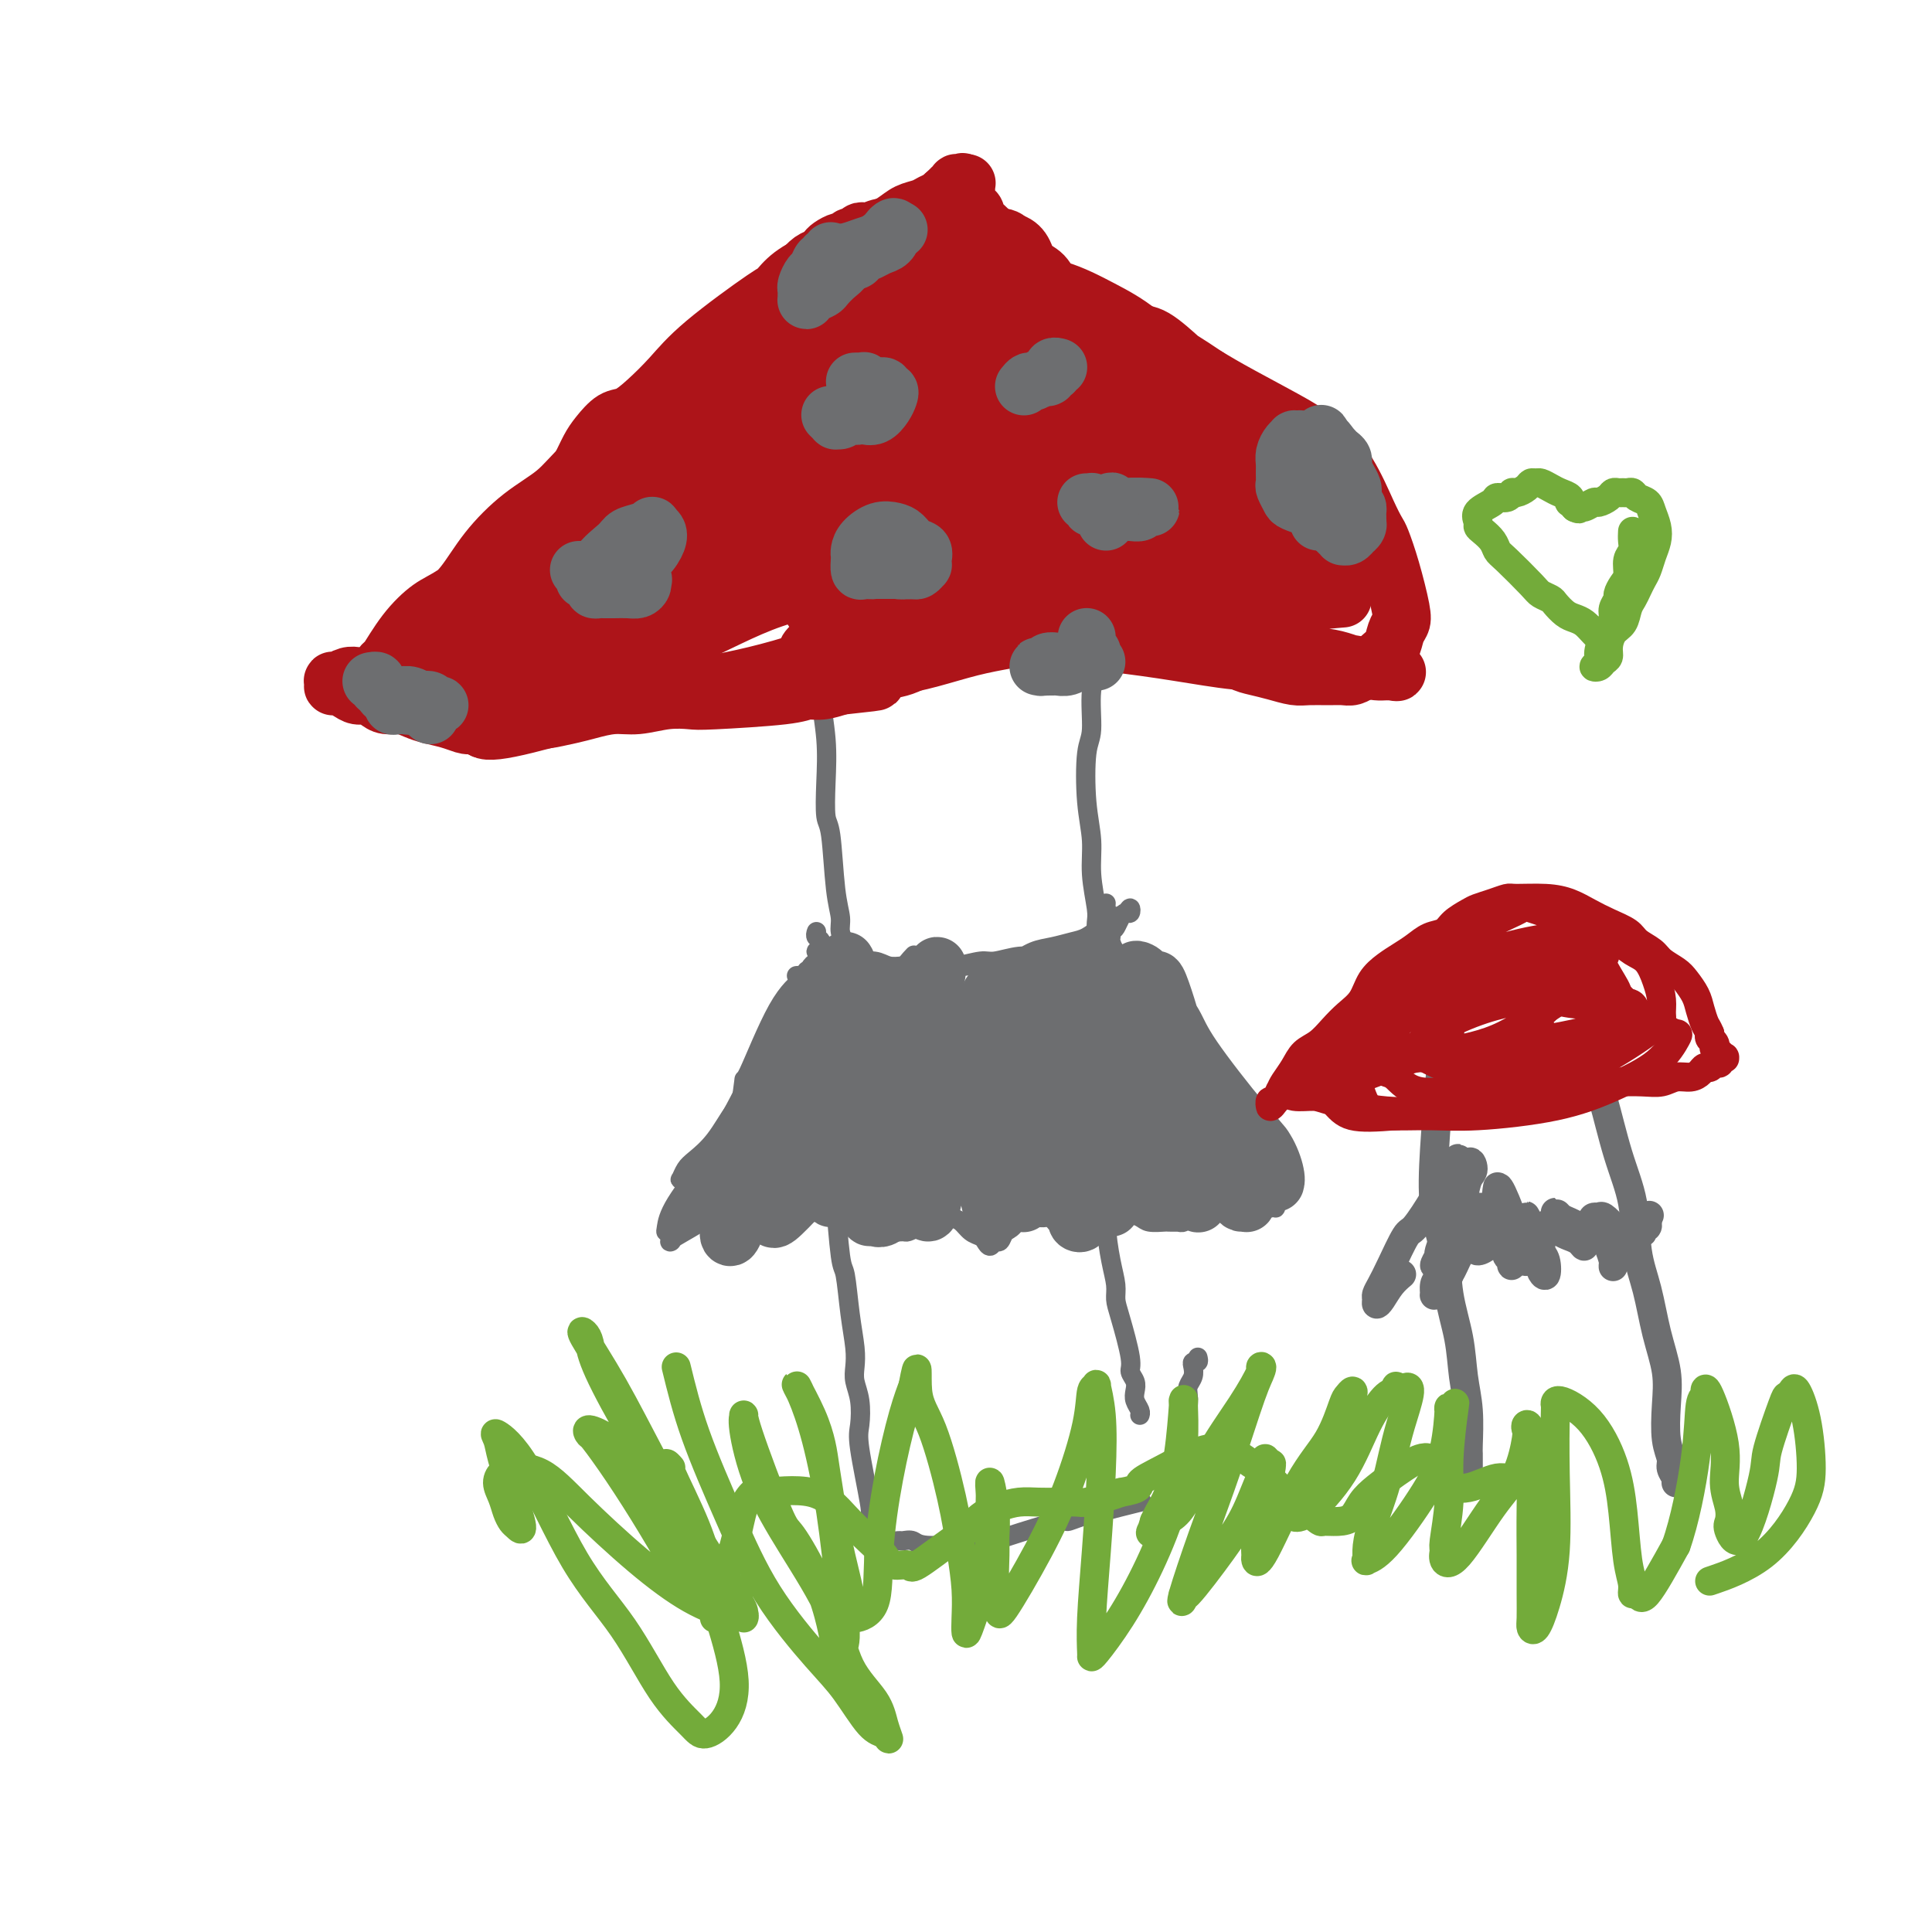 <svg viewBox='0 0 400 400' version='1.1' xmlns='http://www.w3.org/2000/svg' xmlns:xlink='http://www.w3.org/1999/xlink'><g fill='none' stroke='#6D6E70' stroke-width='4' stroke-linecap='round' stroke-linejoin='round'><path d='M169,193c0.033,-0.100 0.065,-0.200 0,0c-0.065,0.200 -0.229,0.700 0,1c0.229,0.300 0.850,0.398 1,1c0.150,0.602 -0.170,1.706 0,3c0.170,1.294 0.829,2.778 1,4c0.171,1.222 -0.147,2.180 0,5c0.147,2.820 0.757,7.500 1,11c0.243,3.500 0.117,5.821 0,7c-0.117,1.179 -0.224,1.217 0,3c0.224,1.783 0.781,5.312 1,9c0.219,3.688 0.100,7.534 0,9c-0.100,1.466 -0.181,0.552 0,3c0.181,2.448 0.623,8.259 1,11c0.377,2.741 0.688,2.414 1,4c0.312,1.586 0.623,5.087 1,8c0.377,2.913 0.820,5.238 1,7c0.180,1.762 0.099,2.960 0,4c-0.099,1.040 -0.215,1.922 0,3c0.215,1.078 0.762,2.353 1,4c0.238,1.647 0.168,3.665 0,5c-0.168,1.335 -0.434,1.985 0,5c0.434,3.015 1.566,8.394 2,11c0.434,2.606 0.169,2.439 0,3c-0.169,0.561 -0.241,1.849 0,3c0.241,1.151 0.797,2.164 1,3c0.203,0.836 0.055,1.494 0,2c-0.055,0.506 -0.016,0.859 0,1c0.016,0.141 0.008,0.071 0,0'/><path d='M229,187c-0.033,0.396 -0.065,0.792 0,1c0.065,0.208 0.228,0.229 0,1c-0.228,0.771 -0.847,2.292 -1,3c-0.153,0.708 0.159,0.601 0,3c-0.159,2.399 -0.790,7.303 -1,10c-0.210,2.697 0.000,3.188 0,5c-0.000,1.812 -0.211,4.946 0,8c0.211,3.054 0.844,6.028 1,9c0.156,2.972 -0.165,5.944 0,9c0.165,3.056 0.814,6.197 1,9c0.186,2.803 -0.092,5.266 0,8c0.092,2.734 0.554,5.737 1,8c0.446,2.263 0.875,3.785 1,5c0.125,1.215 -0.054,2.121 0,3c0.054,0.879 0.340,1.730 1,4c0.660,2.270 1.692,5.959 2,8c0.308,2.041 -0.110,2.434 0,3c0.110,0.566 0.747,1.304 1,2c0.253,0.696 0.120,1.349 0,2c-0.120,0.651 -0.228,1.299 0,2c0.228,0.701 0.793,1.456 1,2c0.207,0.544 0.055,0.878 0,1c-0.055,0.122 -0.015,0.033 0,0c0.015,-0.033 0.004,-0.009 0,0c-0.004,0.009 -0.002,0.005 0,0'/><path d='M183,318c-0.057,-0.114 -0.114,-0.228 0,0c0.114,0.228 0.399,0.798 1,1c0.601,0.202 1.517,0.036 2,0c0.483,-0.036 0.532,0.057 1,0c0.468,-0.057 1.357,-0.265 2,0c0.643,0.265 1.042,1.002 4,1c2.958,-0.002 8.475,-0.742 11,-1c2.525,-0.258 2.058,-0.034 2,0c-0.058,0.034 0.294,-0.124 3,-1c2.706,-0.876 7.766,-2.472 10,-3c2.234,-0.528 1.643,0.013 2,0c0.357,-0.013 1.662,-0.578 3,-1c1.338,-0.422 2.709,-0.701 4,-1c1.291,-0.299 2.501,-0.619 4,-1c1.499,-0.381 3.285,-0.823 4,-1c0.715,-0.177 0.357,-0.088 0,0'/><path d='M248,281c0.111,0.440 0.222,0.881 0,1c-0.222,0.119 -0.777,-0.082 -1,0c-0.223,0.082 -0.112,0.448 0,1c0.112,0.552 0.226,1.291 0,2c-0.226,0.709 -0.793,1.386 -1,2c-0.207,0.614 -0.056,1.163 0,2c0.056,0.837 0.015,1.962 0,3c-0.015,1.038 -0.004,1.990 0,3c0.004,1.010 0.001,2.080 0,3c-0.001,0.920 -0.000,1.692 0,2c0.000,0.308 0.000,0.154 0,0'/><path d='M175,206c-0.030,0.011 -0.061,0.021 0,0c0.061,-0.021 0.212,-0.074 0,0c-0.212,0.074 -0.788,0.277 -1,0c-0.212,-0.277 -0.061,-1.032 0,-1c0.061,0.032 0.030,0.851 0,1c-0.030,0.149 -0.060,-0.372 0,0c0.060,0.372 0.209,1.636 0,2c-0.209,0.364 -0.777,-0.171 -1,0c-0.223,0.171 -0.101,1.049 0,2c0.101,0.951 0.179,1.976 0,3c-0.179,1.024 -0.617,2.048 -1,3c-0.383,0.952 -0.711,1.834 -1,3c-0.289,1.166 -0.537,2.618 -1,4c-0.463,1.382 -1.140,2.694 -2,4c-0.860,1.306 -1.903,2.604 -3,4c-1.097,1.396 -2.248,2.889 -3,4c-0.752,1.111 -1.105,1.841 -2,3c-0.895,1.159 -2.334,2.748 -3,4c-0.666,1.252 -0.561,2.168 -1,3c-0.439,0.832 -1.423,1.581 -2,2c-0.577,0.419 -0.747,0.509 -1,1c-0.253,0.491 -0.590,1.384 -1,2c-0.410,0.616 -0.895,0.954 -1,1c-0.105,0.046 0.168,-0.199 0,0c-0.168,0.199 -0.777,0.842 -1,1c-0.223,0.158 -0.061,-0.169 0,0c0.061,0.169 0.019,0.833 0,1c-0.019,0.167 -0.016,-0.162 0,0c0.016,0.162 0.045,0.814 0,1c-0.045,0.186 -0.164,-0.093 0,0c0.164,0.093 0.610,0.558 1,1c0.390,0.442 0.722,0.862 1,1c0.278,0.138 0.501,-0.004 1,0c0.499,0.004 1.274,0.155 2,0c0.726,-0.155 1.402,-0.615 2,-1c0.598,-0.385 1.119,-0.695 2,-1c0.881,-0.305 2.124,-0.607 3,-1c0.876,-0.393 1.387,-0.879 2,-1c0.613,-0.121 1.329,0.122 2,0c0.671,-0.122 1.296,-0.610 2,-1c0.704,-0.390 1.487,-0.683 2,-1c0.513,-0.317 0.757,-0.659 1,-1'/><path d='M171,249c2.593,-1.492 1.075,-1.721 1,-2c-0.075,-0.279 1.293,-0.607 2,-1c0.707,-0.393 0.753,-0.849 1,-1c0.247,-0.151 0.696,0.004 1,0c0.304,-0.004 0.463,-0.166 1,0c0.537,0.166 1.453,0.659 2,1c0.547,0.341 0.724,0.529 1,1c0.276,0.471 0.650,1.226 1,2c0.350,0.774 0.675,1.566 1,2c0.325,0.434 0.649,0.509 1,1c0.351,0.491 0.728,1.396 1,2c0.272,0.604 0.440,0.905 1,1c0.560,0.095 1.512,-0.016 2,0c0.488,0.016 0.512,0.158 1,0c0.488,-0.158 1.440,-0.616 2,-1c0.560,-0.384 0.727,-0.692 1,-1c0.273,-0.308 0.654,-0.615 1,-1c0.346,-0.385 0.659,-0.847 1,-1c0.341,-0.153 0.710,0.004 1,0c0.290,-0.004 0.501,-0.170 1,0c0.499,0.170 1.285,0.675 2,1c0.715,0.325 1.357,0.470 2,1c0.643,0.530 1.285,1.444 2,2c0.715,0.556 1.501,0.753 2,1c0.499,0.247 0.711,0.543 1,1c0.289,0.457 0.655,1.076 1,1c0.345,-0.076 0.671,-0.846 1,-1c0.329,-0.154 0.663,0.309 1,0c0.337,-0.309 0.678,-1.389 1,-2c0.322,-0.611 0.625,-0.751 1,-1c0.375,-0.249 0.822,-0.606 1,-1c0.178,-0.394 0.088,-0.825 0,-1c-0.088,-0.175 -0.175,-0.096 0,0c0.175,0.096 0.613,0.208 1,0c0.387,-0.208 0.724,-0.735 1,-1c0.276,-0.265 0.491,-0.266 1,0c0.509,0.266 1.313,0.800 2,1c0.687,0.200 1.259,0.068 2,0c0.741,-0.068 1.652,-0.070 2,0c0.348,0.070 0.132,0.211 0,0c-0.132,-0.211 -0.181,-0.775 0,-1c0.181,-0.225 0.590,-0.113 1,0'/><path d='M220,251c2.611,-0.989 1.138,-0.461 1,0c-0.138,0.461 1.058,0.856 2,1c0.942,0.144 1.629,0.039 2,0c0.371,-0.039 0.424,-0.011 1,0c0.576,0.011 1.674,0.004 2,0c0.326,-0.004 -0.120,-0.005 0,0c0.120,0.005 0.808,0.015 1,0c0.192,-0.015 -0.110,-0.054 0,0c0.110,0.054 0.633,0.200 1,0c0.367,-0.200 0.578,-0.747 1,-1c0.422,-0.253 1.053,-0.211 2,0c0.947,0.211 2.209,0.593 3,1c0.791,0.407 1.111,0.841 2,1c0.889,0.159 2.347,0.044 3,0c0.653,-0.044 0.499,-0.015 1,0c0.501,0.015 1.655,0.018 2,0c0.345,-0.018 -0.119,-0.057 0,0c0.119,0.057 0.820,0.212 1,0c0.180,-0.212 -0.163,-0.789 0,-1c0.163,-0.211 0.832,-0.056 1,0c0.168,0.056 -0.163,0.011 0,0c0.163,-0.011 0.821,0.011 1,0c0.179,-0.011 -0.122,-0.054 0,0c0.122,0.054 0.667,0.207 1,0c0.333,-0.207 0.454,-0.773 1,-1c0.546,-0.227 1.518,-0.113 2,0c0.482,0.113 0.473,0.227 1,0c0.527,-0.227 1.589,-0.793 2,-1c0.411,-0.207 0.169,-0.055 0,0c-0.169,0.055 -0.266,0.015 0,0c0.266,-0.015 0.894,-0.003 1,0c0.106,0.003 -0.311,-0.002 0,0c0.311,0.002 1.351,0.010 2,0c0.649,-0.010 0.907,-0.040 1,0c0.093,0.040 0.022,0.148 0,0c-0.022,-0.148 0.006,-0.553 0,-1c-0.006,-0.447 -0.047,-0.936 0,-1c0.047,-0.064 0.182,0.296 0,0c-0.182,-0.296 -0.683,-1.248 -1,-2c-0.317,-0.752 -0.451,-1.304 -1,-2c-0.549,-0.696 -1.512,-1.534 -2,-2c-0.488,-0.466 -0.502,-0.558 -1,-1c-0.498,-0.442 -1.480,-1.234 -2,-2c-0.520,-0.766 -0.577,-1.504 -1,-2c-0.423,-0.496 -1.211,-0.748 -2,-1'/><path d='M248,236c-1.508,-2.539 -0.778,-1.887 -1,-2c-0.222,-0.113 -1.397,-0.990 -2,-2c-0.603,-1.010 -0.636,-2.153 -1,-3c-0.364,-0.847 -1.061,-1.397 -2,-2c-0.939,-0.603 -2.121,-1.260 -3,-2c-0.879,-0.740 -1.457,-1.564 -2,-2c-0.543,-0.436 -1.053,-0.484 -2,-1c-0.947,-0.516 -2.333,-1.499 -3,-2c-0.667,-0.501 -0.616,-0.519 -1,-1c-0.384,-0.481 -1.205,-1.423 -2,-2c-0.795,-0.577 -1.565,-0.787 -2,-1c-0.435,-0.213 -0.535,-0.428 -1,-1c-0.465,-0.572 -1.294,-1.500 -2,-2c-0.706,-0.500 -1.288,-0.571 -2,-1c-0.712,-0.429 -1.554,-1.214 -2,-2c-0.446,-0.786 -0.497,-1.572 -1,-2c-0.503,-0.428 -1.459,-0.497 -2,-1c-0.541,-0.503 -0.667,-1.440 -1,-2c-0.333,-0.560 -0.874,-0.742 -1,-1c-0.126,-0.258 0.162,-0.591 0,-1c-0.162,-0.409 -0.776,-0.894 -1,-1c-0.224,-0.106 -0.060,0.168 0,0c0.060,-0.168 0.016,-0.777 0,-1c-0.016,-0.223 -0.004,-0.060 0,0c0.004,0.060 0.001,0.016 0,0c-0.001,-0.016 -0.000,-0.005 0,0c0.000,0.005 0.000,0.002 0,0'/><path d='M165,123c-0.133,-0.047 -0.267,-0.095 0,0c0.267,0.095 0.933,0.332 2,3c1.067,2.668 2.534,7.766 3,11c0.466,3.234 -0.068,4.606 0,7c0.068,2.394 0.739,5.812 1,9c0.261,3.188 0.112,6.145 0,9c-0.112,2.855 -0.189,5.607 0,7c0.189,1.393 0.643,1.426 1,4c0.357,2.574 0.616,7.689 1,11c0.384,3.311 0.891,4.820 1,6c0.109,1.180 -0.181,2.033 0,3c0.181,0.967 0.833,2.049 1,3c0.167,0.951 -0.151,1.770 0,3c0.151,1.230 0.771,2.870 1,4c0.229,1.130 0.065,1.752 0,2c-0.065,0.248 -0.033,0.124 0,0'/><path d='M232,122c-0.025,-0.080 -0.051,-0.161 0,0c0.051,0.161 0.178,0.562 0,1c-0.178,0.438 -0.659,0.911 -1,1c-0.341,0.089 -0.540,-0.208 -1,2c-0.460,2.208 -1.182,6.920 -2,10c-0.818,3.080 -1.732,4.527 -2,7c-0.268,2.473 0.109,5.971 0,8c-0.109,2.029 -0.705,2.588 -1,5c-0.295,2.412 -0.289,6.676 0,10c0.289,3.324 0.862,5.709 1,8c0.138,2.291 -0.159,4.488 0,7c0.159,2.512 0.774,5.338 1,7c0.226,1.662 0.064,2.158 0,3c-0.064,0.842 -0.031,2.029 0,3c0.031,0.971 0.060,1.724 0,3c-0.060,1.276 -0.208,3.074 0,4c0.208,0.926 0.774,0.979 1,1c0.226,0.021 0.113,0.011 0,0'/><path d='M173,198c0.343,0.033 0.685,0.065 1,0c0.315,-0.065 0.601,-0.228 1,0c0.399,0.228 0.910,0.846 2,1c1.090,0.154 2.760,-0.155 4,0c1.240,0.155 2.052,0.775 3,1c0.948,0.225 2.033,0.056 3,0c0.967,-0.056 1.818,0.000 3,0c1.182,-0.000 2.697,-0.057 4,0c1.303,0.057 2.396,0.226 4,0c1.604,-0.226 3.721,-0.849 5,-1c1.279,-0.151 1.722,0.171 3,0c1.278,-0.171 3.391,-0.833 5,-1c1.609,-0.167 2.715,0.161 4,0c1.285,-0.161 2.749,-0.812 4,-1c1.251,-0.188 2.289,0.086 3,0c0.711,-0.086 1.093,-0.533 2,-1c0.907,-0.467 2.337,-0.955 3,-1c0.663,-0.045 0.559,0.352 1,0c0.441,-0.352 1.428,-1.452 2,-2c0.572,-0.548 0.728,-0.544 1,-1c0.272,-0.456 0.659,-1.373 1,-2c0.341,-0.627 0.634,-0.964 1,-1c0.366,-0.036 0.803,0.228 1,0c0.197,-0.228 0.153,-0.949 0,-1c-0.153,-0.051 -0.414,0.567 -1,1c-0.586,0.433 -1.496,0.679 -2,1c-0.504,0.321 -0.602,0.716 -1,1c-0.398,0.284 -1.096,0.456 -2,1c-0.904,0.544 -2.015,1.459 -3,2c-0.985,0.541 -1.844,0.709 -3,1c-1.156,0.291 -2.608,0.704 -4,1c-1.392,0.296 -2.724,0.475 -4,1c-1.276,0.525 -2.496,1.394 -4,2c-1.504,0.606 -3.290,0.947 -5,1c-1.710,0.053 -3.342,-0.182 -5,0c-1.658,0.182 -3.341,0.781 -5,1c-1.659,0.219 -3.293,0.059 -5,0c-1.707,-0.059 -3.488,-0.017 -5,0c-1.512,0.017 -2.756,0.008 -4,0'/><path d='M181,201c-5.316,0.126 -4.106,-0.558 -4,-1c0.106,-0.442 -0.891,-0.640 -2,-1c-1.109,-0.360 -2.329,-0.881 -3,-1c-0.671,-0.119 -0.792,0.164 -1,0c-0.208,-0.164 -0.504,-0.776 -1,-1c-0.496,-0.224 -1.194,-0.060 -1,0c0.194,0.060 1.279,0.016 2,0c0.721,-0.016 1.079,-0.004 2,0c0.921,0.004 2.406,0.001 3,0c0.594,-0.001 0.297,-0.001 0,0'/><path d='M230,194c-0.065,0.232 -0.131,0.464 0,1c0.131,0.536 0.457,1.378 1,2c0.543,0.622 1.301,1.026 2,2c0.699,0.974 1.338,2.518 2,4c0.662,1.482 1.347,2.902 2,4c0.653,1.098 1.273,1.872 2,3c0.727,1.128 1.560,2.609 2,4c0.440,1.391 0.487,2.693 1,4c0.513,1.307 1.491,2.618 2,4c0.509,1.382 0.549,2.834 1,4c0.451,1.166 1.314,2.044 2,3c0.686,0.956 1.196,1.989 2,3c0.804,1.011 1.903,2.000 3,3c1.097,1.000 2.192,2.012 3,3c0.808,0.988 1.330,1.952 2,3c0.670,1.048 1.490,2.179 2,3c0.510,0.821 0.710,1.330 1,2c0.290,0.670 0.670,1.500 1,2c0.330,0.500 0.610,0.671 1,1c0.390,0.329 0.889,0.817 1,1c0.111,0.183 -0.166,0.061 0,0c0.166,-0.061 0.773,-0.060 1,0c0.227,0.060 0.073,0.179 0,0c-0.073,-0.179 -0.064,-0.655 0,-1c0.064,-0.345 0.182,-0.557 0,-1c-0.182,-0.443 -0.663,-1.115 -1,-2c-0.337,-0.885 -0.531,-1.983 -1,-3c-0.469,-1.017 -1.214,-1.952 -3,-4c-1.786,-2.048 -4.613,-5.210 -6,-7c-1.387,-1.790 -1.333,-2.208 -2,-3c-0.667,-0.792 -2.054,-1.956 -3,-3c-0.946,-1.044 -1.451,-1.967 -2,-3c-0.549,-1.033 -1.144,-2.177 -2,-3c-0.856,-0.823 -1.974,-1.326 -3,-2c-1.026,-0.674 -1.959,-1.520 -3,-2c-1.041,-0.480 -2.191,-0.593 -3,-1c-0.809,-0.407 -1.279,-1.109 -2,-2c-0.721,-0.891 -1.694,-1.971 -2,-3c-0.306,-1.029 0.055,-2.008 0,-3c-0.055,-0.992 -0.528,-1.996 -1,-3'/><path d='M230,204c-0.464,-1.818 -0.124,-1.864 0,-2c0.124,-0.136 0.033,-0.361 0,-1c-0.033,-0.639 -0.009,-1.692 0,-2c0.009,-0.308 0.002,0.129 0,0c-0.002,-0.129 -0.001,-0.823 0,-1c0.001,-0.177 0.000,0.163 0,0c-0.000,-0.163 -0.000,-0.828 0,-1c0.000,-0.172 0.000,0.150 0,0c-0.000,-0.150 -0.000,-0.772 0,-1c0.000,-0.228 0.000,-0.061 0,0c-0.000,0.061 -0.000,0.018 0,0c0.000,-0.018 0.000,-0.009 0,0'/><path d='M165,202c-0.081,0.008 -0.162,0.016 0,0c0.162,-0.016 0.565,-0.056 1,0c0.435,0.056 0.900,0.207 1,0c0.100,-0.207 -0.165,-0.773 0,-1c0.165,-0.227 0.758,-0.115 1,0c0.242,0.115 0.131,0.232 0,0c-0.131,-0.232 -0.283,-0.814 0,-1c0.283,-0.186 1.002,0.023 1,0c-0.002,-0.023 -0.724,-0.278 -1,0c-0.276,0.278 -0.104,1.090 0,1c0.104,-0.090 0.141,-1.081 0,0c-0.141,1.081 -0.461,4.235 -1,6c-0.539,1.765 -1.299,2.142 -2,3c-0.701,0.858 -1.343,2.197 -2,3c-0.657,0.803 -1.328,1.069 -2,2c-0.672,0.931 -1.347,2.527 -2,4c-0.653,1.473 -1.286,2.822 -2,4c-0.714,1.178 -1.508,2.183 -2,3c-0.492,0.817 -0.683,1.446 -1,2c-0.317,0.554 -0.761,1.034 -1,2c-0.239,0.966 -0.274,2.420 0,1c0.274,-1.420 0.857,-5.713 1,-7c0.143,-1.287 -0.155,0.433 1,-2c1.155,-2.433 3.762,-9.018 6,-13c2.238,-3.982 4.106,-5.361 5,-6c0.894,-0.639 0.814,-0.539 1,-1c0.186,-0.461 0.637,-1.483 1,-2c0.363,-0.517 0.639,-0.529 1,-1c0.361,-0.471 0.809,-1.402 1,-1c0.191,0.402 0.125,2.137 -1,5c-1.125,2.863 -3.309,6.853 -5,10c-1.691,3.147 -2.888,5.452 -4,8c-1.112,2.548 -2.140,5.341 -3,8c-0.860,2.659 -1.552,5.185 -2,7c-0.448,1.815 -0.652,2.921 -1,4c-0.348,1.079 -0.839,2.132 -1,3c-0.161,0.868 0.008,1.552 0,2c-0.008,0.448 -0.195,0.659 0,0c0.195,-0.659 0.770,-2.188 1,-3c0.230,-0.812 0.115,-0.906 0,-1'/><path d='M154,241c-2.050,5.404 0.824,-2.586 3,-8c2.176,-5.414 3.654,-8.251 5,-11c1.346,-2.749 2.561,-5.409 4,-8c1.439,-2.591 3.104,-5.112 4,-7c0.896,-1.888 1.025,-3.145 1,-4c-0.025,-0.855 -0.202,-1.310 0,-2c0.202,-0.690 0.783,-1.615 1,-2c0.217,-0.385 0.072,-0.232 0,0c-0.072,0.232 -0.069,0.541 0,1c0.069,0.459 0.204,1.067 -2,5c-2.204,3.933 -6.749,11.190 -9,15c-2.251,3.810 -2.210,4.172 -3,6c-0.790,1.828 -2.411,5.120 -4,8c-1.589,2.880 -3.147,5.346 -5,8c-1.853,2.654 -4.003,5.496 -5,7c-0.997,1.504 -0.843,1.670 -1,2c-0.157,0.330 -0.627,0.823 -1,1c-0.373,0.177 -0.650,0.039 -1,0c-0.350,-0.039 -0.774,0.022 -1,0c-0.226,-0.022 -0.254,-0.127 0,-1c0.254,-0.873 0.789,-2.513 2,-5c1.211,-2.487 3.097,-5.820 4,-7c0.903,-1.180 0.822,-0.207 2,-2c1.178,-1.793 3.614,-6.353 5,-9c1.386,-2.647 1.722,-3.379 2,-4c0.278,-0.621 0.498,-1.129 1,-2c0.502,-0.871 1.287,-2.105 2,-3c0.713,-0.895 1.356,-1.450 2,-2c0.644,-0.550 1.291,-1.096 1,-1c-0.291,0.096 -1.519,0.833 -2,2c-0.481,1.167 -0.217,2.764 -1,5c-0.783,2.236 -2.615,5.109 -4,8c-1.385,2.891 -2.322,5.798 -4,9c-1.678,3.202 -4.096,6.699 -6,9c-1.904,2.301 -3.293,3.404 -4,4c-0.707,0.596 -0.731,0.683 -1,1c-0.269,0.317 -0.782,0.864 -1,1c-0.218,0.136 -0.140,-0.138 0,-1c0.140,-0.862 0.342,-2.310 2,-5c1.658,-2.690 4.773,-6.620 7,-10c2.227,-3.380 3.566,-6.208 5,-9c1.434,-2.792 2.961,-5.546 4,-8c1.039,-2.454 1.588,-4.606 3,-7c1.412,-2.394 3.688,-5.029 5,-7c1.312,-1.971 1.661,-3.277 2,-4c0.339,-0.723 0.670,-0.861 1,-1'/><path d='M167,203c4.645,-7.936 1.757,-1.777 1,0c-0.757,1.777 0.616,-0.828 0,0c-0.616,0.828 -3.220,5.088 -5,8c-1.780,2.912 -2.735,4.475 -4,7c-1.265,2.525 -2.839,6.013 -4,8c-1.161,1.987 -1.908,2.473 -3,4c-1.092,1.527 -2.528,4.095 -4,6c-1.472,1.905 -2.979,3.148 -4,4c-1.021,0.852 -1.556,1.312 -2,2c-0.444,0.688 -0.797,1.603 -1,2c-0.203,0.397 -0.254,0.277 0,0c0.254,-0.277 0.814,-0.709 2,-2c1.186,-1.291 2.996,-3.441 5,-6c2.004,-2.559 4.200,-5.527 7,-9c2.800,-3.473 6.203,-7.452 9,-10c2.797,-2.548 4.989,-3.664 6,-4c1.011,-0.336 0.843,0.109 1,0c0.157,-0.109 0.639,-0.773 1,-1c0.361,-0.227 0.600,-0.017 1,0c0.400,0.017 0.960,-0.157 1,1c0.040,1.157 -0.440,3.646 -2,7c-1.560,3.354 -4.200,7.571 -7,11c-2.800,3.429 -5.758,6.068 -8,9c-2.242,2.932 -3.767,6.158 -5,8c-1.233,1.842 -2.175,2.302 -3,3c-0.825,0.698 -1.532,1.634 -2,2c-0.468,0.366 -0.697,0.163 -1,0c-0.303,-0.163 -0.679,-0.284 0,-2c0.679,-1.716 2.412,-5.025 4,-8c1.588,-2.975 3.031,-5.617 5,-9c1.969,-3.383 4.465,-7.509 7,-11c2.535,-3.491 5.110,-6.347 7,-9c1.890,-2.653 3.097,-5.104 4,-7c0.903,-1.896 1.503,-3.238 2,-4c0.497,-0.762 0.891,-0.945 1,-1c0.109,-0.055 -0.068,0.017 0,0c0.068,-0.017 0.381,-0.124 0,2c-0.381,2.124 -1.458,6.477 -2,10c-0.542,3.523 -0.551,6.215 -2,10c-1.449,3.785 -4.339,8.664 -7,13c-2.661,4.336 -5.091,8.129 -7,11c-1.909,2.871 -3.295,4.821 -4,6c-0.705,1.179 -0.728,1.587 -1,2c-0.272,0.413 -0.792,0.832 -1,1c-0.208,0.168 -0.104,0.084 0,0'/><path d='M152,257c-2.784,3.895 0.256,-2.867 3,-8c2.744,-5.133 5.190,-8.637 8,-12c2.810,-3.363 5.982,-6.585 8,-10c2.018,-3.415 2.883,-7.022 4,-10c1.117,-2.978 2.487,-5.328 4,-8c1.513,-2.672 3.167,-5.666 4,-7c0.833,-1.334 0.843,-1.008 1,-1c0.157,0.008 0.462,-0.301 0,0c-0.462,0.301 -1.690,1.211 -3,3c-1.310,1.789 -2.700,4.458 -4,7c-1.300,2.542 -2.509,4.957 -4,8c-1.491,3.043 -3.265,6.713 -5,10c-1.735,3.287 -3.431,6.191 -5,9c-1.569,2.809 -3.013,5.523 -4,7c-0.987,1.477 -1.519,1.716 -2,2c-0.481,0.284 -0.911,0.613 -1,1c-0.089,0.387 0.161,0.833 0,1c-0.161,0.167 -0.735,0.057 -1,0c-0.265,-0.057 -0.220,-0.060 0,-1c0.220,-0.940 0.617,-2.818 1,-5c0.383,-2.182 0.753,-4.670 2,-8c1.247,-3.330 3.371,-7.504 5,-11c1.629,-3.496 2.763,-6.314 4,-9c1.237,-2.686 2.578,-5.239 3,-7c0.422,-1.761 -0.076,-2.728 0,-3c0.076,-0.272 0.726,0.153 1,0c0.274,-0.153 0.173,-0.883 -3,4c-3.173,4.883 -9.418,15.379 -12,20c-2.582,4.621 -1.501,3.367 -2,5c-0.499,1.633 -2.577,6.154 -5,10c-2.423,3.846 -5.189,7.017 -7,9c-1.811,1.983 -2.665,2.778 -3,3c-0.335,0.222 -0.151,-0.128 0,0c0.151,0.128 0.270,0.735 0,1c-0.270,0.265 -0.930,0.189 1,-1c1.930,-1.189 6.451,-3.492 9,-6c2.549,-2.508 3.127,-5.222 4,-8c0.873,-2.778 2.039,-5.622 4,-8c1.961,-2.378 4.715,-4.291 7,-7c2.285,-2.709 4.101,-6.215 5,-8c0.899,-1.785 0.880,-1.850 1,-2c0.120,-0.150 0.378,-0.387 1,-1c0.622,-0.613 1.606,-1.604 1,-1c-0.606,0.604 -2.803,2.802 -5,5'/><path d='M167,220c-1.829,2.513 -4.403,6.795 -6,10c-1.597,3.205 -2.218,5.332 -3,7c-0.782,1.668 -1.726,2.877 -2,4c-0.274,1.123 0.123,2.161 0,3c-0.123,0.839 -0.764,1.481 -1,2c-0.236,0.519 -0.066,0.917 0,1c0.066,0.083 0.028,-0.148 1,-2c0.972,-1.852 2.954,-5.325 6,-11c3.046,-5.675 7.158,-13.551 9,-17c1.842,-3.449 1.416,-2.470 2,-4c0.584,-1.530 2.180,-5.569 3,-8c0.820,-2.431 0.865,-3.255 1,-4c0.135,-0.745 0.360,-1.409 1,-1c0.640,0.409 1.696,1.893 2,4c0.304,2.107 -0.142,4.837 -1,8c-0.858,3.163 -2.128,6.758 -3,10c-0.872,3.242 -1.347,6.129 -2,9c-0.653,2.871 -1.484,5.724 -2,8c-0.516,2.276 -0.717,3.975 -1,5c-0.283,1.025 -0.648,1.375 -1,2c-0.352,0.625 -0.693,1.524 -1,2c-0.307,0.476 -0.582,0.529 0,-1c0.582,-1.529 2.020,-4.642 3,-8c0.980,-3.358 1.503,-6.963 3,-11c1.497,-4.037 3.970,-8.507 6,-12c2.030,-3.493 3.618,-6.010 5,-9c1.382,-2.990 2.558,-6.453 3,-8c0.442,-1.547 0.149,-1.179 0,-1c-0.149,0.179 -0.155,0.169 0,0c0.155,-0.169 0.470,-0.498 0,0c-0.470,0.498 -1.726,1.824 -3,4c-1.274,2.176 -2.566,5.203 -4,8c-1.434,2.797 -3.010,5.365 -4,8c-0.990,2.635 -1.393,5.339 -2,8c-0.607,2.661 -1.416,5.281 -2,8c-0.584,2.719 -0.942,5.537 -1,7c-0.058,1.463 0.183,1.569 0,2c-0.183,0.431 -0.790,1.185 -1,2c-0.210,0.815 -0.021,1.689 0,2c0.021,0.311 -0.125,0.057 0,-1c0.125,-1.057 0.520,-2.918 1,-5c0.480,-2.082 1.043,-4.387 2,-8c0.957,-3.613 2.308,-8.536 4,-12c1.692,-3.464 3.725,-5.471 5,-7c1.275,-1.529 1.793,-2.580 2,-3c0.207,-0.420 0.104,-0.210 0,0'/><path d='M186,211c1.259,-2.006 0.906,-2.021 1,-1c0.094,1.021 0.635,3.079 1,6c0.365,2.921 0.554,6.704 0,10c-0.554,3.296 -1.850,6.106 -3,9c-1.150,2.894 -2.155,5.874 -3,8c-0.845,2.126 -1.532,3.398 -2,4c-0.468,0.602 -0.718,0.534 -1,1c-0.282,0.466 -0.598,1.465 -1,1c-0.402,-0.465 -0.891,-2.393 -1,-4c-0.109,-1.607 0.163,-2.892 0,-5c-0.163,-2.108 -0.761,-5.041 -1,-8c-0.239,-2.959 -0.121,-5.946 0,-8c0.121,-2.054 0.244,-3.176 0,-4c-0.244,-0.824 -0.855,-1.350 -1,-2c-0.145,-0.650 0.175,-1.425 0,-2c-0.175,-0.575 -0.844,-0.950 -1,-1c-0.156,-0.050 0.203,0.226 0,0c-0.203,-0.226 -0.967,-0.953 -2,1c-1.033,1.953 -2.336,6.585 -3,9c-0.664,2.415 -0.689,2.612 -2,5c-1.311,2.388 -3.908,6.966 -5,9c-1.092,2.034 -0.679,1.526 -1,2c-0.321,0.474 -1.377,1.932 -2,3c-0.623,1.068 -0.815,1.745 -1,2c-0.185,0.255 -0.365,0.089 0,0c0.365,-0.089 1.274,-0.100 3,-2c1.726,-1.900 4.269,-5.688 6,-8c1.731,-2.312 2.649,-3.147 4,-6c1.351,-2.853 3.134,-7.723 4,-10c0.866,-2.277 0.813,-1.962 1,-2c0.187,-0.038 0.613,-0.429 1,-1c0.387,-0.571 0.734,-1.322 1,-1c0.266,0.322 0.450,1.715 0,4c-0.450,2.285 -1.536,5.460 -2,7c-0.464,1.540 -0.306,1.446 -1,4c-0.694,2.554 -2.238,7.756 -3,10c-0.762,2.244 -0.740,1.529 -1,2c-0.260,0.471 -0.801,2.127 -1,3c-0.199,0.873 -0.057,0.964 0,1c0.057,0.036 0.028,0.018 0,0'/></g>
<g fill='none' stroke='#6D6E70' stroke-width='12' stroke-linecap='round' stroke-linejoin='round'><path d='M159,227c0.656,-0.942 1.313,-1.885 0,0c-1.313,1.885 -4.595,6.597 -6,9c-1.405,2.403 -0.933,2.497 -1,3c-0.067,0.503 -0.673,1.415 -1,2c-0.327,0.585 -0.375,0.841 0,1c0.375,0.159 1.174,0.219 2,-1c0.826,-1.219 1.680,-3.717 2,-5c0.320,-1.283 0.108,-1.352 1,-3c0.892,-1.648 2.889,-4.875 5,-8c2.111,-3.125 4.335,-6.148 6,-9c1.665,-2.852 2.771,-5.535 4,-8c1.229,-2.465 2.581,-4.713 3,-6c0.419,-1.287 -0.095,-1.612 0,-2c0.095,-0.388 0.797,-0.838 1,-1c0.203,-0.162 -0.094,-0.036 0,0c0.094,0.036 0.580,-0.019 0,2c-0.580,2.019 -2.225,6.110 -4,10c-1.775,3.890 -3.681,7.577 -6,12c-2.319,4.423 -5.053,9.581 -7,14c-1.947,4.419 -3.108,8.099 -4,11c-0.892,2.901 -1.515,5.022 -2,6c-0.485,0.978 -0.831,0.812 -1,1c-0.169,0.188 -0.159,0.731 0,1c0.159,0.269 0.468,0.263 1,-1c0.532,-1.263 1.288,-3.782 3,-7c1.712,-3.218 4.380,-7.134 7,-10c2.620,-2.866 5.191,-4.683 7,-7c1.809,-2.317 2.857,-5.135 4,-8c1.143,-2.865 2.383,-5.776 3,-7c0.617,-1.224 0.611,-0.761 1,-1c0.389,-0.239 1.173,-1.179 2,-2c0.827,-0.821 1.696,-1.523 2,-2c0.304,-0.477 0.042,-0.728 0,-1c-0.042,-0.272 0.137,-0.566 -1,1c-1.137,1.566 -3.589,4.990 -5,8c-1.411,3.010 -1.779,5.605 -3,9c-1.221,3.395 -3.294,7.588 -5,11c-1.706,3.412 -3.046,6.042 -4,8c-0.954,1.958 -1.524,3.243 -2,4c-0.476,0.757 -0.860,0.986 -1,1c-0.140,0.014 -0.038,-0.189 0,0c0.038,0.189 0.011,0.768 1,0c0.989,-0.768 2.995,-2.884 5,-5'/><path d='M166,247c1.794,-1.999 3.780,-4.997 5,-8c1.220,-3.003 1.675,-6.011 3,-9c1.325,-2.989 3.522,-5.960 5,-8c1.478,-2.040 2.239,-3.148 3,-4c0.761,-0.852 1.521,-1.447 2,-2c0.479,-0.553 0.675,-1.063 1,-2c0.325,-0.937 0.779,-2.301 1,-3c0.221,-0.699 0.210,-0.734 0,-1c-0.210,-0.266 -0.618,-0.762 -1,-1c-0.382,-0.238 -0.737,-0.217 -2,1c-1.263,1.217 -3.435,3.630 -5,7c-1.565,3.370 -2.525,7.698 -3,10c-0.475,2.302 -0.467,2.577 -1,5c-0.533,2.423 -1.608,6.992 -2,9c-0.392,2.008 -0.102,1.453 0,2c0.102,0.547 0.015,2.196 0,3c-0.015,0.804 0.041,0.763 0,1c-0.041,0.237 -0.178,0.753 0,1c0.178,0.247 0.671,0.226 2,-2c1.329,-2.226 3.495,-6.655 6,-11c2.505,-4.345 5.351,-8.605 7,-12c1.649,-3.395 2.101,-5.925 3,-9c0.899,-3.075 2.245,-6.696 3,-9c0.755,-2.304 0.919,-3.291 1,-4c0.081,-0.709 0.080,-1.138 0,-1c-0.080,0.138 -0.238,0.844 -1,4c-0.762,3.156 -2.126,8.760 -3,13c-0.874,4.240 -1.257,7.114 -2,10c-0.743,2.886 -1.846,5.782 -3,9c-1.154,3.218 -2.360,6.756 -3,9c-0.640,2.244 -0.714,3.193 -1,4c-0.286,0.807 -0.784,1.471 -1,2c-0.216,0.529 -0.152,0.924 0,1c0.152,0.076 0.391,-0.168 1,0c0.609,0.168 1.588,0.746 3,-1c1.412,-1.746 3.258,-5.818 4,-8c0.742,-2.182 0.381,-2.475 1,-5c0.619,-2.525 2.219,-7.282 3,-11c0.781,-3.718 0.745,-6.396 1,-8c0.255,-1.604 0.802,-2.132 1,-3c0.198,-0.868 0.048,-2.075 0,-3c-0.048,-0.925 0.008,-1.568 0,-2c-0.008,-0.432 -0.079,-0.655 0,-1c0.079,-0.345 0.308,-0.813 0,1c-0.308,1.813 -1.154,5.906 -2,10'/><path d='M192,221c-0.536,3.464 -0.875,6.622 -1,9c-0.125,2.378 -0.034,3.974 0,6c0.034,2.026 0.012,4.480 0,6c-0.012,1.520 -0.015,2.106 0,3c0.015,0.894 0.048,2.095 0,3c-0.048,0.905 -0.177,1.513 0,2c0.177,0.487 0.659,0.853 1,1c0.341,0.147 0.540,0.074 1,-2c0.460,-2.074 1.180,-6.150 2,-10c0.820,-3.850 1.740,-7.474 3,-11c1.260,-3.526 2.859,-6.954 4,-10c1.141,-3.046 1.823,-5.708 2,-7c0.177,-1.292 -0.153,-1.212 0,-2c0.153,-0.788 0.787,-2.443 1,-3c0.213,-0.557 0.003,-0.014 0,0c-0.003,0.014 0.199,-0.500 0,2c-0.199,2.500 -0.799,8.016 -1,12c-0.201,3.984 -0.002,6.437 0,9c0.002,2.563 -0.192,5.236 0,8c0.192,2.764 0.769,5.619 1,7c0.231,1.381 0.117,1.286 0,2c-0.117,0.714 -0.238,2.236 0,3c0.238,0.764 0.833,0.771 1,1c0.167,0.229 -0.095,0.680 0,1c0.095,0.320 0.547,0.509 1,0c0.453,-0.509 0.906,-1.717 1,-4c0.094,-2.283 -0.171,-5.642 0,-9c0.171,-3.358 0.778,-6.716 1,-10c0.222,-3.284 0.061,-6.495 0,-8c-0.061,-1.505 -0.020,-1.305 0,-2c0.020,-0.695 0.018,-2.287 0,-3c-0.018,-0.713 -0.053,-0.549 0,-1c0.053,-0.451 0.196,-1.518 0,-1c-0.196,0.518 -0.729,2.620 -1,4c-0.271,1.380 -0.279,2.038 0,4c0.279,1.962 0.844,5.227 1,7c0.156,1.773 -0.098,2.055 0,3c0.098,0.945 0.548,2.553 1,4c0.452,1.447 0.904,2.734 1,4c0.096,1.266 -0.166,2.509 0,4c0.166,1.491 0.759,3.228 1,4c0.241,0.772 0.131,0.580 0,1c-0.131,0.420 -0.283,1.453 0,1c0.283,-0.453 0.999,-2.391 1,-5c0.001,-2.609 -0.714,-5.888 -1,-9c-0.286,-3.112 -0.143,-6.056 0,-9'/><path d='M212,226c0.006,-4.211 0.020,-4.238 0,-5c-0.020,-0.762 -0.074,-2.257 0,-3c0.074,-0.743 0.277,-0.733 0,-1c-0.277,-0.267 -1.035,-0.810 -1,-1c0.035,-0.190 0.863,-0.028 1,2c0.137,2.028 -0.416,5.923 0,9c0.416,3.077 1.800,5.335 3,8c1.200,2.665 2.215,5.737 3,8c0.785,2.263 1.338,3.719 2,5c0.662,1.281 1.432,2.389 2,3c0.568,0.611 0.936,0.724 1,1c0.064,0.276 -0.174,0.715 0,1c0.174,0.285 0.761,0.418 1,0c0.239,-0.418 0.129,-1.385 0,-4c-0.129,-2.615 -0.277,-6.879 -1,-11c-0.723,-4.121 -2.021,-8.099 -3,-12c-0.979,-3.901 -1.639,-7.723 -2,-11c-0.361,-3.277 -0.423,-6.007 -1,-8c-0.577,-1.993 -1.670,-3.249 -2,-4c-0.330,-0.751 0.102,-0.995 0,-1c-0.102,-0.005 -0.736,0.231 -1,0c-0.264,-0.231 -0.156,-0.929 0,1c0.156,1.929 0.360,6.485 1,10c0.640,3.515 1.716,5.987 3,9c1.284,3.013 2.778,6.565 4,9c1.222,2.435 2.174,3.751 3,6c0.826,2.249 1.528,5.430 2,7c0.472,1.570 0.715,1.530 1,2c0.285,0.470 0.613,1.450 1,2c0.387,0.550 0.834,0.671 1,1c0.166,0.329 0.052,0.865 0,1c-0.052,0.135 -0.041,-0.130 0,-1c0.041,-0.870 0.113,-2.345 0,-5c-0.113,-2.655 -0.412,-6.489 -1,-10c-0.588,-3.511 -1.464,-6.700 -2,-10c-0.536,-3.300 -0.732,-6.713 -1,-10c-0.268,-3.287 -0.608,-6.448 -1,-8c-0.392,-1.552 -0.835,-1.495 -1,-2c-0.165,-0.505 -0.053,-1.573 0,-2c0.053,-0.427 0.045,-0.215 0,0c-0.045,0.215 -0.127,0.432 0,2c0.127,1.568 0.462,4.486 1,8c0.538,3.514 1.278,7.622 2,11c0.722,3.378 1.425,6.025 2,8c0.575,1.975 1.021,3.279 2,5c0.979,1.721 2.489,3.861 4,6'/><path d='M235,242c1.333,2.110 1.666,1.884 2,2c0.334,0.116 0.671,0.573 1,1c0.329,0.427 0.651,0.824 1,1c0.349,0.176 0.727,0.132 1,0c0.273,-0.132 0.442,-0.353 0,-2c-0.442,-1.647 -1.495,-4.720 -3,-8c-1.505,-3.280 -3.461,-6.767 -5,-10c-1.539,-3.233 -2.661,-6.211 -3,-8c-0.339,-1.789 0.104,-2.387 0,-3c-0.104,-0.613 -0.753,-1.241 -1,-2c-0.247,-0.759 -0.090,-1.649 0,-2c0.090,-0.351 0.112,-0.162 0,0c-0.112,0.162 -0.358,0.298 0,1c0.358,0.702 1.318,1.972 3,5c1.682,3.028 4.084,7.816 6,11c1.916,3.184 3.344,4.764 4,6c0.656,1.236 0.539,2.129 1,3c0.461,0.871 1.500,1.720 2,3c0.500,1.280 0.460,2.992 1,4c0.540,1.008 1.659,1.312 2,2c0.341,0.688 -0.098,1.759 0,2c0.098,0.241 0.731,-0.349 1,0c0.269,0.349 0.175,1.637 0,1c-0.175,-0.637 -0.429,-3.198 -1,-6c-0.571,-2.802 -1.458,-5.843 -3,-10c-1.542,-4.157 -3.740,-9.430 -6,-13c-2.260,-3.570 -4.583,-5.438 -6,-8c-1.417,-2.562 -1.930,-5.817 -2,-7c-0.070,-1.183 0.302,-0.295 0,-1c-0.302,-0.705 -1.278,-3.003 -1,-2c0.278,1.003 1.810,5.308 4,9c2.190,3.692 5.037,6.771 7,10c1.963,3.229 3.040,6.609 4,9c0.960,2.391 1.801,3.793 3,6c1.199,2.207 2.756,5.218 4,7c1.244,1.782 2.176,2.335 3,3c0.824,0.665 1.541,1.442 2,2c0.459,0.558 0.659,0.897 1,1c0.341,0.103 0.824,-0.030 1,0c0.176,0.030 0.044,0.224 0,0c-0.044,-0.224 -0.002,-0.864 -1,-3c-0.998,-2.136 -3.038,-5.767 -5,-9c-1.962,-3.233 -3.846,-6.066 -5,-9c-1.154,-2.934 -1.577,-5.967 -2,-9'/><path d='M245,219c-2.274,-6.183 -2.459,-7.140 -3,-9c-0.541,-1.860 -1.438,-4.623 -2,-6c-0.562,-1.377 -0.788,-1.369 -1,-1c-0.212,0.369 -0.410,1.098 0,2c0.410,0.902 1.429,1.978 2,3c0.571,1.022 0.695,1.990 1,3c0.305,1.010 0.793,2.062 3,6c2.207,3.938 6.135,10.761 8,14c1.865,3.239 1.667,2.895 2,3c0.333,0.105 1.199,0.658 2,1c0.801,0.342 1.539,0.473 2,1c0.461,0.527 0.647,1.449 1,2c0.353,0.551 0.874,0.730 1,1c0.126,0.270 -0.143,0.631 0,1c0.143,0.369 0.699,0.748 0,0c-0.699,-0.748 -2.653,-2.621 -5,-5c-2.347,-2.379 -5.087,-5.263 -7,-8c-1.913,-2.737 -2.999,-5.329 -4,-8c-1.001,-2.671 -1.917,-5.423 -3,-8c-1.083,-2.577 -2.333,-4.979 -3,-6c-0.667,-1.021 -0.751,-0.659 -1,-1c-0.249,-0.341 -0.662,-1.384 -1,-2c-0.338,-0.616 -0.602,-0.805 -1,-1c-0.398,-0.195 -0.931,-0.398 -1,0c-0.069,0.398 0.327,1.395 1,2c0.673,0.605 1.622,0.816 3,3c1.378,2.184 3.184,6.340 5,10c1.816,3.660 3.643,6.826 6,10c2.357,3.174 5.244,6.358 7,8c1.756,1.642 2.381,1.743 3,2c0.619,0.257 1.233,0.670 2,2c0.767,1.330 1.688,3.579 2,5c0.312,1.421 0.014,2.016 0,2c-0.014,-0.016 0.254,-0.642 0,-2c-0.254,-1.358 -1.031,-3.446 -2,-5c-0.969,-1.554 -2.130,-2.573 -5,-6c-2.870,-3.427 -7.447,-9.262 -10,-13c-2.553,-3.738 -3.080,-5.381 -4,-7c-0.920,-1.619 -2.233,-3.216 -3,-4c-0.767,-0.784 -0.986,-0.756 -1,-1c-0.014,-0.244 0.179,-0.761 0,-1c-0.179,-0.239 -0.730,-0.199 -1,0c-0.270,0.199 -0.258,0.559 0,1c0.258,0.441 0.762,0.965 2,3c1.238,2.035 3.211,5.581 4,7c0.789,1.419 0.395,0.709 0,0'/></g>
<g fill='none' stroke='#AD1419' stroke-width='12' stroke-linecap='round' stroke-linejoin='round'><path d='M197,42c0.002,-0.032 0.003,-0.064 0,0c-0.003,0.064 -0.011,0.223 0,0c0.011,-0.223 0.040,-0.829 0,-1c-0.040,-0.171 -0.151,0.094 0,0c0.151,-0.094 0.563,-0.547 1,-1c0.437,-0.453 0.899,-0.906 1,-1c0.101,-0.094 -0.158,0.171 0,0c0.158,-0.171 0.735,-0.777 1,-1c0.265,-0.223 0.219,-0.064 0,0c-0.219,0.064 -0.609,0.032 -1,0'/><path d='M199,38c0.375,-0.623 0.312,-0.182 0,0c-0.312,0.182 -0.872,0.105 -1,0c-0.128,-0.105 0.177,-0.239 0,0c-0.177,0.239 -0.836,0.852 -1,1c-0.164,0.148 0.167,-0.168 0,0c-0.167,0.168 -0.832,0.818 -1,1c-0.168,0.182 0.163,-0.106 0,0c-0.163,0.106 -0.818,0.607 -1,1c-0.182,0.393 0.108,0.678 0,1c-0.108,0.322 -0.615,0.683 -1,1c-0.385,0.317 -0.648,0.592 -1,1c-0.352,0.408 -0.795,0.950 -1,1c-0.205,0.050 -0.173,-0.393 -1,0c-0.827,0.393 -2.512,1.621 -4,2c-1.488,0.379 -2.780,-0.090 -4,0c-1.220,0.090 -2.368,0.741 -3,1c-0.632,0.259 -0.747,0.126 -1,0c-0.253,-0.126 -0.644,-0.245 -1,0c-0.356,0.245 -0.676,0.853 -1,1c-0.324,0.147 -0.650,-0.168 -1,0c-0.350,0.168 -0.723,0.819 -1,1c-0.277,0.181 -0.458,-0.107 -1,0c-0.542,0.107 -1.443,0.609 -2,1c-0.557,0.391 -0.768,0.671 -1,1c-0.232,0.329 -0.485,0.708 -1,1c-0.515,0.292 -1.293,0.497 -2,1c-0.707,0.503 -1.344,1.305 -2,2c-0.656,0.695 -1.332,1.284 -2,2c-0.668,0.716 -1.330,1.558 -2,2c-0.670,0.442 -1.348,0.485 -2,1c-0.652,0.515 -1.277,1.502 -2,2c-0.723,0.498 -1.544,0.506 -2,1c-0.456,0.494 -0.549,1.472 -1,2c-0.451,0.528 -1.261,0.606 -2,1c-0.739,0.394 -1.406,1.106 -2,2c-0.594,0.894 -1.114,1.972 -2,3c-0.886,1.028 -2.139,2.007 -3,3c-0.861,0.993 -1.330,2.001 -2,3c-0.670,0.999 -1.540,1.988 -2,3c-0.460,1.012 -0.509,2.046 -1,3c-0.491,0.954 -1.424,1.826 -2,3c-0.576,1.174 -0.795,2.649 -1,4c-0.205,1.351 -0.395,2.579 -1,4c-0.605,1.421 -1.624,3.037 -2,4c-0.376,0.963 -0.107,1.275 -1,3c-0.893,1.725 -2.946,4.862 -5,8'/><path d='M129,110c-3.691,6.642 -1.919,2.746 -2,2c-0.081,-0.746 -2.016,1.656 -3,3c-0.984,1.344 -1.018,1.629 -3,3c-1.982,1.371 -5.911,3.828 -8,5c-2.089,1.172 -2.338,1.058 -3,1c-0.662,-0.058 -1.738,-0.061 -4,1c-2.262,1.061 -5.711,3.187 -9,5c-3.289,1.813 -6.417,3.312 -8,4c-1.583,0.688 -1.621,0.566 -2,1c-0.379,0.434 -1.099,1.423 -2,2c-0.901,0.577 -1.984,0.742 -3,1c-1.016,0.258 -1.965,0.609 -3,1c-1.035,0.391 -2.157,0.823 -3,1c-0.843,0.177 -1.407,0.100 -2,0c-0.593,-0.100 -1.217,-0.224 -2,0c-0.783,0.224 -1.726,0.796 -2,1c-0.274,0.204 0.122,0.041 0,0c-0.122,-0.041 -0.763,0.041 -1,0c-0.237,-0.041 -0.072,-0.204 0,0c0.072,0.204 0.050,0.777 0,1c-0.050,0.223 -0.127,0.098 0,0c0.127,-0.098 0.457,-0.167 1,0c0.543,0.167 1.299,0.571 2,1c0.701,0.429 1.345,0.885 2,1c0.655,0.115 1.319,-0.110 2,0c0.681,0.110 1.378,0.554 2,1c0.622,0.446 1.170,0.893 2,1c0.830,0.107 1.941,-0.125 3,0c1.059,0.125 2.065,0.609 3,1c0.935,0.391 1.799,0.689 3,1c1.201,0.311 2.738,0.634 4,1c1.262,0.366 2.249,0.774 3,1c0.751,0.226 1.266,0.268 4,0c2.734,-0.268 7.686,-0.846 10,-1c2.314,-0.154 1.989,0.118 3,0c1.011,-0.118 3.357,-0.624 5,-1c1.643,-0.376 2.583,-0.623 4,-1c1.417,-0.377 3.310,-0.885 5,-1c1.690,-0.115 3.177,0.163 5,0c1.823,-0.163 3.982,-0.766 6,-1c2.018,-0.234 3.894,-0.101 5,0c1.106,0.101 1.443,0.168 5,0c3.557,-0.168 10.335,-0.571 14,-1c3.665,-0.429 4.218,-0.885 5,-1c0.782,-0.115 1.795,0.110 3,0c1.205,-0.110 2.603,-0.555 4,-1'/><path d='M174,142c12.721,-1.353 5.522,-0.736 4,-1c-1.522,-0.264 2.633,-1.409 5,-2c2.367,-0.591 2.944,-0.630 4,-1c1.056,-0.370 2.589,-1.073 4,-2c1.411,-0.927 2.698,-2.079 4,-3c1.302,-0.921 2.619,-1.609 4,-2c1.381,-0.391 2.827,-0.483 4,-1c1.173,-0.517 2.073,-1.459 3,-2c0.927,-0.541 1.879,-0.681 4,-1c2.121,-0.319 5.410,-0.817 7,-1c1.590,-0.183 1.482,-0.050 2,0c0.518,0.050 1.663,0.016 3,0c1.337,-0.016 2.864,-0.015 4,0c1.136,0.015 1.879,0.045 3,0c1.121,-0.045 2.621,-0.164 4,0c1.379,0.164 2.636,0.610 4,1c1.364,0.390 2.833,0.723 4,1c1.167,0.277 2.031,0.498 3,1c0.969,0.502 2.044,1.286 3,2c0.956,0.714 1.795,1.357 3,2c1.205,0.643 2.777,1.286 4,2c1.223,0.714 2.097,1.498 3,2c0.903,0.502 1.834,0.723 3,1c1.166,0.277 2.567,0.610 4,1c1.433,0.390 2.898,0.837 4,1c1.102,0.163 1.842,0.040 3,0c1.158,-0.040 2.733,0.001 4,0c1.267,-0.001 2.226,-0.045 3,0c0.774,0.045 1.363,0.179 2,0c0.637,-0.179 1.322,-0.670 2,-1c0.678,-0.330 1.348,-0.497 2,-1c0.652,-0.503 1.287,-1.341 2,-2c0.713,-0.659 1.506,-1.140 2,-2c0.494,-0.860 0.690,-2.101 1,-3c0.310,-0.899 0.736,-1.458 1,-2c0.264,-0.542 0.367,-1.068 0,-3c-0.367,-1.932 -1.205,-5.271 -2,-8c-0.795,-2.729 -1.546,-4.850 -2,-6c-0.454,-1.150 -0.612,-1.331 -1,-2c-0.388,-0.669 -1.006,-1.828 -2,-4c-0.994,-2.172 -2.365,-5.358 -4,-8c-1.635,-2.642 -3.535,-4.741 -5,-6c-1.465,-1.259 -2.496,-1.678 -3,-2c-0.504,-0.322 -0.482,-0.548 -3,-2c-2.518,-1.452 -7.577,-4.129 -11,-6c-3.423,-1.871 -5.212,-2.935 -7,-4'/><path d='M250,78c-5.595,-3.770 -5.084,-3.195 -6,-4c-0.916,-0.805 -3.260,-2.988 -5,-4c-1.740,-1.012 -2.878,-0.851 -4,-1c-1.122,-0.149 -2.229,-0.606 -3,-1c-0.771,-0.394 -1.208,-0.723 -2,-1c-0.792,-0.277 -1.940,-0.501 -3,-1c-1.060,-0.499 -2.031,-1.274 -3,-2c-0.969,-0.726 -1.935,-1.402 -3,-2c-1.065,-0.598 -2.228,-1.119 -3,-2c-0.772,-0.881 -1.151,-2.123 -2,-3c-0.849,-0.877 -2.166,-1.390 -3,-2c-0.834,-0.610 -1.184,-1.319 -2,-2c-0.816,-0.681 -2.099,-1.334 -3,-2c-0.901,-0.666 -1.421,-1.344 -2,-2c-0.579,-0.656 -1.217,-1.289 -2,-2c-0.783,-0.711 -1.713,-1.500 -2,-2c-0.287,-0.500 0.067,-0.712 0,-1c-0.067,-0.288 -0.556,-0.652 -1,-1c-0.444,-0.348 -0.844,-0.682 -1,-1c-0.156,-0.318 -0.069,-0.622 0,-1c0.069,-0.378 0.122,-0.830 0,-1c-0.122,-0.170 -0.417,-0.057 -1,0c-0.583,0.057 -1.454,0.057 -2,0c-0.546,-0.057 -0.768,-0.171 -1,0c-0.232,0.171 -0.472,0.626 -1,1c-0.528,0.374 -1.342,0.668 -2,1c-0.658,0.332 -1.160,0.701 -2,1c-0.840,0.299 -2.018,0.528 -3,1c-0.982,0.472 -1.768,1.186 -3,2c-1.232,0.814 -2.911,1.727 -4,2c-1.089,0.273 -1.589,-0.093 -4,2c-2.411,2.093 -6.735,6.645 -9,9c-2.265,2.355 -2.473,2.515 -3,3c-0.527,0.485 -1.374,1.296 -2,2c-0.626,0.704 -1.030,1.300 -3,3c-1.970,1.700 -5.505,4.505 -7,6c-1.495,1.495 -0.949,1.681 -2,3c-1.051,1.319 -3.700,3.771 -5,5c-1.300,1.229 -1.250,1.235 -3,3c-1.750,1.765 -5.298,5.290 -7,8c-1.702,2.710 -1.558,4.606 -2,6c-0.442,1.394 -1.469,2.288 -2,3c-0.531,0.712 -0.565,1.242 -1,2c-0.435,0.758 -1.271,1.742 -2,3c-0.729,1.258 -1.351,2.788 -2,4c-0.649,1.212 -1.324,2.106 -2,3'/><path d='M125,113c-1.949,3.823 -1.322,2.881 -1,3c0.322,0.119 0.340,1.299 0,2c-0.340,0.701 -1.037,0.924 -1,1c0.037,0.076 0.807,0.006 1,0c0.193,-0.006 -0.190,0.052 0,0c0.190,-0.052 0.955,-0.215 2,-1c1.045,-0.785 2.370,-2.193 3,-3c0.630,-0.807 0.565,-1.012 3,-4c2.435,-2.988 7.370,-8.759 11,-13c3.630,-4.241 5.956,-6.953 8,-9c2.044,-2.047 3.805,-3.429 6,-6c2.195,-2.571 4.823,-6.331 7,-9c2.177,-2.669 3.904,-4.249 5,-6c1.096,-1.751 1.561,-3.675 2,-5c0.439,-1.325 0.850,-2.053 1,-3c0.150,-0.947 0.037,-2.114 0,-3c-0.037,-0.886 0.001,-1.490 0,-2c-0.001,-0.510 -0.041,-0.927 0,-1c0.041,-0.073 0.161,0.198 0,0c-0.161,-0.198 -0.604,-0.866 -1,-1c-0.396,-0.134 -0.744,0.265 -2,1c-1.256,0.735 -3.419,1.805 -5,3c-1.581,1.195 -2.579,2.514 -3,3c-0.421,0.486 -0.265,0.137 -3,2c-2.735,1.863 -8.359,5.936 -12,9c-3.641,3.064 -5.297,5.117 -7,7c-1.703,1.883 -3.453,3.595 -5,5c-1.547,1.405 -2.889,2.504 -4,3c-1.111,0.496 -1.989,0.388 -3,1c-1.011,0.612 -2.156,1.943 -3,3c-0.844,1.057 -1.388,1.841 -2,3c-0.612,1.159 -1.291,2.695 -2,4c-0.709,1.305 -1.446,2.380 -2,3c-0.554,0.620 -0.925,0.785 -3,3c-2.075,2.215 -5.853,6.480 -8,9c-2.147,2.520 -2.661,3.294 -3,4c-0.339,0.706 -0.502,1.343 -1,2c-0.498,0.657 -1.330,1.335 -2,2c-0.670,0.665 -1.176,1.319 -2,2c-0.824,0.681 -1.964,1.390 -3,2c-1.036,0.610 -1.968,1.123 -3,2c-1.032,0.877 -2.163,2.119 -3,3c-0.837,0.881 -1.379,1.401 -2,2c-0.621,0.599 -1.321,1.277 -2,2c-0.679,0.723 -1.337,1.492 -2,2c-0.663,0.508 -1.332,0.754 -2,1'/><path d='M82,136c-3.122,2.717 -1.428,1.509 -1,1c0.428,-0.509 -0.409,-0.318 -1,0c-0.591,0.318 -0.935,0.762 -1,1c-0.065,0.238 0.149,0.269 1,-1c0.851,-1.269 2.340,-3.838 4,-6c1.660,-2.162 3.492,-3.916 5,-5c1.508,-1.084 2.692,-1.498 5,-3c2.308,-1.502 5.739,-4.091 9,-7c3.261,-2.909 6.353,-6.138 9,-8c2.647,-1.862 4.850,-2.358 7,-4c2.150,-1.642 4.248,-4.432 7,-7c2.752,-2.568 6.158,-4.915 9,-7c2.842,-2.085 5.121,-3.907 8,-6c2.879,-2.093 6.357,-4.458 8,-6c1.643,-1.542 1.451,-2.260 3,-4c1.549,-1.740 4.838,-4.500 7,-6c2.162,-1.500 3.196,-1.739 4,-2c0.804,-0.261 1.378,-0.545 2,-1c0.622,-0.455 1.291,-1.081 2,-2c0.709,-0.919 1.459,-2.131 2,-3c0.541,-0.869 0.875,-1.395 1,-2c0.125,-0.605 0.042,-1.287 0,-1c-0.042,0.287 -0.044,1.544 0,2c0.044,0.456 0.135,0.111 -1,1c-1.135,0.889 -3.495,3.013 -6,5c-2.505,1.987 -5.156,3.836 -8,6c-2.844,2.164 -5.882,4.644 -9,7c-3.118,2.356 -6.316,4.588 -9,6c-2.684,1.412 -4.853,2.003 -8,4c-3.147,1.997 -7.271,5.402 -10,8c-2.729,2.598 -4.062,4.391 -6,6c-1.938,1.609 -4.481,3.033 -7,5c-2.519,1.967 -5.015,4.477 -7,7c-1.985,2.523 -3.459,5.060 -5,7c-1.541,1.940 -3.148,3.283 -5,5c-1.852,1.717 -3.950,3.808 -5,5c-1.050,1.192 -1.052,1.486 -1,2c0.052,0.514 0.157,1.248 0,2c-0.157,0.752 -0.575,1.522 -1,2c-0.425,0.478 -0.856,0.664 -1,1c-0.144,0.336 -0.000,0.821 0,1c0.000,0.179 -0.143,0.051 0,0c0.143,-0.051 0.571,-0.026 1,0'/><path d='M84,139c-0.518,1.373 -0.812,0.806 1,-1c1.812,-1.806 5.731,-4.851 8,-7c2.269,-2.149 2.888,-3.401 5,-5c2.112,-1.599 5.718,-3.546 9,-6c3.282,-2.454 6.241,-5.416 9,-8c2.759,-2.584 5.317,-4.792 8,-6c2.683,-1.208 5.491,-1.417 8,-3c2.509,-1.583 4.719,-4.539 7,-7c2.281,-2.461 4.633,-4.428 8,-7c3.367,-2.572 7.749,-5.750 10,-7c2.251,-1.250 2.372,-0.572 4,-2c1.628,-1.428 4.764,-4.963 7,-7c2.236,-2.037 3.573,-2.577 4,-3c0.427,-0.423 -0.055,-0.728 2,-2c2.055,-1.272 6.649,-3.509 9,-5c2.351,-1.491 2.461,-2.236 3,-3c0.539,-0.764 1.509,-1.547 2,-2c0.491,-0.453 0.505,-0.577 1,-1c0.495,-0.423 1.471,-1.146 2,-1c0.529,0.146 0.611,1.160 1,2c0.389,0.840 1.084,1.506 1,2c-0.084,0.494 -0.949,0.817 -1,1c-0.051,0.183 0.710,0.225 0,1c-0.710,0.775 -2.891,2.284 -6,5c-3.109,2.716 -7.145,6.638 -11,10c-3.855,3.362 -7.529,6.164 -11,10c-3.471,3.836 -6.741,8.706 -10,12c-3.259,3.294 -6.509,5.012 -10,8c-3.491,2.988 -7.224,7.244 -11,10c-3.776,2.756 -7.594,4.010 -10,5c-2.406,0.990 -3.401,1.715 -4,2c-0.599,0.285 -0.804,0.129 -1,0c-0.196,-0.129 -0.384,-0.232 -1,0c-0.616,0.232 -1.659,0.800 0,-2c1.659,-2.800 6.021,-8.968 11,-13c4.979,-4.032 10.575,-5.927 15,-9c4.425,-3.073 7.680,-7.325 12,-10c4.320,-2.675 9.707,-3.773 14,-6c4.293,-2.227 7.494,-5.582 11,-8c3.506,-2.418 7.318,-3.900 10,-5c2.682,-1.100 4.235,-1.820 6,-2c1.765,-0.180 3.741,0.178 5,0c1.259,-0.178 1.800,-0.894 1,0c-0.800,0.894 -2.943,3.398 -6,6c-3.057,2.602 -7.029,5.301 -11,8'/><path d='M185,83c-4.954,3.175 -9.339,4.113 -14,7c-4.661,2.887 -9.598,7.722 -15,11c-5.402,3.278 -11.268,5.000 -17,8c-5.732,3.000 -11.331,7.279 -16,10c-4.669,2.721 -8.407,3.883 -12,5c-3.593,1.117 -7.040,2.188 -7,2c0.040,-0.188 3.569,-1.635 8,-3c4.431,-1.365 9.766,-2.646 15,-5c5.234,-2.354 10.369,-5.780 15,-8c4.631,-2.220 8.758,-3.236 13,-4c4.242,-0.764 8.600,-1.278 12,-2c3.400,-0.722 5.844,-1.652 7,-2c1.156,-0.348 1.026,-0.113 1,0c-0.026,0.113 0.051,0.105 0,0c-0.051,-0.105 -0.232,-0.308 -1,0c-0.768,0.308 -2.124,1.127 -6,3c-3.876,1.873 -10.274,4.798 -16,8c-5.726,3.202 -10.782,6.679 -16,9c-5.218,2.321 -10.598,3.487 -16,6c-5.402,2.513 -10.826,6.374 -15,9c-4.174,2.626 -7.097,4.017 -10,5c-2.903,0.983 -5.786,1.559 -7,2c-1.214,0.441 -0.759,0.746 -1,1c-0.241,0.254 -1.177,0.456 1,0c2.177,-0.456 7.469,-1.569 13,-3c5.531,-1.431 11.301,-3.179 17,-6c5.699,-2.821 11.326,-6.714 17,-9c5.674,-2.286 11.393,-2.966 17,-4c5.607,-1.034 11.102,-2.421 16,-4c4.898,-1.579 9.200,-3.348 13,-5c3.800,-1.652 7.099,-3.187 9,-4c1.901,-0.813 2.404,-0.904 3,-1c0.596,-0.096 1.286,-0.196 2,0c0.714,0.196 1.451,0.688 2,1c0.549,0.312 0.909,0.444 0,1c-0.909,0.556 -3.088,1.537 -6,3c-2.912,1.463 -6.557,3.410 -12,5c-5.443,1.590 -12.685,2.823 -19,5c-6.315,2.177 -11.702,5.298 -18,8c-6.298,2.702 -13.505,4.987 -19,7c-5.495,2.013 -9.277,3.756 -13,5c-3.723,1.244 -7.387,1.989 -9,3c-1.613,1.011 -1.175,2.289 -1,3c0.175,0.711 0.088,0.856 0,1'/><path d='M100,151c0.955,0.649 3.843,0.270 9,-1c5.157,-1.270 12.584,-3.432 20,-5c7.416,-1.568 14.820,-2.542 22,-4c7.180,-1.458 14.137,-3.399 21,-6c6.863,-2.601 13.632,-5.863 20,-8c6.368,-2.137 12.333,-3.151 18,-4c5.667,-0.849 11.035,-1.534 16,-3c4.965,-1.466 9.526,-3.713 13,-5c3.474,-1.287 5.861,-1.614 8,-2c2.139,-0.386 4.031,-0.830 5,-1c0.969,-0.170 1.017,-0.064 1,0c-0.017,0.064 -0.097,0.088 -1,0c-0.903,-0.088 -2.627,-0.288 -7,1c-4.373,1.288 -11.395,4.064 -18,6c-6.605,1.936 -12.793,3.033 -19,4c-6.207,0.967 -12.433,1.803 -18,3c-5.567,1.197 -10.476,2.753 -14,4c-3.524,1.247 -5.662,2.184 -7,3c-1.338,0.816 -1.877,1.512 -2,2c-0.123,0.488 0.169,0.768 0,1c-0.169,0.232 -0.798,0.417 2,1c2.798,0.583 9.024,1.563 15,1c5.976,-0.563 11.702,-2.669 17,-4c5.298,-1.331 10.168,-1.888 15,-3c4.832,-1.112 9.624,-2.777 14,-4c4.376,-1.223 8.335,-2.002 12,-3c3.665,-0.998 7.037,-2.216 10,-3c2.963,-0.784 5.517,-1.135 7,-2c1.483,-0.865 1.896,-2.243 2,-3c0.104,-0.757 -0.100,-0.894 -1,-1c-0.900,-0.106 -2.495,-0.180 -5,0c-2.505,0.180 -5.919,0.615 -11,2c-5.081,1.385 -11.830,3.719 -18,5c-6.170,1.281 -11.762,1.509 -17,2c-5.238,0.491 -10.122,1.244 -14,2c-3.878,0.756 -6.750,1.513 -8,2c-1.250,0.487 -0.879,0.703 -1,1c-0.121,0.297 -0.735,0.677 -1,1c-0.265,0.323 -0.181,0.591 2,1c2.181,0.409 6.459,0.958 11,1c4.541,0.042 9.346,-0.422 14,-1c4.654,-0.578 9.159,-1.268 14,-2c4.841,-0.732 10.019,-1.505 14,-2c3.981,-0.495 6.764,-0.710 10,-1c3.236,-0.290 6.925,-0.654 10,-1c3.075,-0.346 5.538,-0.673 8,-1'/><path d='M268,124c9.906,-1.082 6.669,-0.286 6,0c-0.669,0.286 1.228,0.064 2,0c0.772,-0.064 0.420,0.031 1,0c0.580,-0.031 2.092,-0.188 0,0c-2.092,0.188 -7.789,0.719 -12,1c-4.211,0.281 -6.935,0.310 -12,1c-5.065,0.690 -12.472,2.041 -19,3c-6.528,0.959 -12.176,1.526 -17,2c-4.824,0.474 -8.822,0.855 -11,1c-2.178,0.145 -2.535,0.055 -3,0c-0.465,-0.055 -1.039,-0.076 -1,0c0.039,0.076 0.690,0.247 2,0c1.310,-0.247 3.280,-0.912 6,-1c2.720,-0.088 6.192,0.402 11,1c4.808,0.598 10.954,1.305 16,2c5.046,0.695 8.994,1.377 13,2c4.006,0.623 8.070,1.186 12,1c3.930,-0.186 7.726,-1.122 11,-1c3.274,0.122 6.025,1.300 8,2c1.975,0.700 3.174,0.921 4,1c0.826,0.079 1.278,0.015 2,0c0.722,-0.015 1.715,0.019 2,0c0.285,-0.019 -0.139,-0.090 0,0c0.139,0.090 0.840,0.340 -1,0c-1.840,-0.340 -6.220,-1.271 -11,-2c-4.780,-0.729 -9.958,-1.257 -14,-2c-4.042,-0.743 -6.947,-1.702 -10,-3c-3.053,-1.298 -6.255,-2.935 -9,-4c-2.745,-1.065 -5.035,-1.556 -6,-2c-0.965,-0.444 -0.605,-0.840 -1,-1c-0.395,-0.160 -1.544,-0.084 -2,0c-0.456,0.084 -0.217,0.177 0,0c0.217,-0.177 0.414,-0.622 1,-1c0.586,-0.378 1.562,-0.689 4,-1c2.438,-0.311 6.337,-0.623 10,-1c3.663,-0.377 7.089,-0.818 9,-1c1.911,-0.182 2.305,-0.106 3,0c0.695,0.106 1.689,0.243 3,0c1.311,-0.243 2.937,-0.864 4,-1c1.063,-0.136 1.562,0.213 3,0c1.438,-0.213 3.813,-0.989 4,-2c0.187,-1.011 -1.815,-2.257 -4,-3c-2.185,-0.743 -4.555,-0.983 -7,-1c-2.445,-0.017 -4.966,0.188 -8,0c-3.034,-0.188 -6.581,-0.768 -9,-1c-2.419,-0.232 -3.709,-0.116 -5,0'/><path d='M243,113c-5.725,-1.042 -3.538,-1.147 -3,-1c0.538,0.147 -0.575,0.547 -1,0c-0.425,-0.547 -0.163,-2.041 1,-3c1.163,-0.959 3.228,-1.381 6,-2c2.772,-0.619 6.253,-1.433 10,-2c3.747,-0.567 7.761,-0.886 11,-1c3.239,-0.114 5.702,-0.021 7,0c1.298,0.021 1.430,-0.029 2,0c0.570,0.029 1.578,0.138 2,0c0.422,-0.138 0.257,-0.525 0,0c-0.257,0.525 -0.606,1.960 -3,3c-2.394,1.040 -6.834,1.686 -11,3c-4.166,1.314 -8.058,3.297 -13,5c-4.942,1.703 -10.934,3.125 -16,4c-5.066,0.875 -9.205,1.201 -13,1c-3.795,-0.201 -7.246,-0.929 -9,-1c-1.754,-0.071 -1.810,0.517 -2,0c-0.190,-0.517 -0.512,-2.138 -1,-3c-0.488,-0.862 -1.141,-0.964 0,-3c1.141,-2.036 4.075,-6.007 7,-8c2.925,-1.993 5.842,-2.008 7,-2c1.158,0.008 0.556,0.040 3,0c2.444,-0.040 7.935,-0.153 11,0c3.065,0.153 3.705,0.571 5,1c1.295,0.429 3.245,0.868 5,2c1.755,1.132 3.314,2.956 4,4c0.686,1.044 0.498,1.307 0,2c-0.498,0.693 -1.307,1.816 -3,3c-1.693,1.184 -4.270,2.430 -9,4c-4.730,1.570 -11.615,3.466 -18,5c-6.385,1.534 -12.271,2.708 -18,4c-5.729,1.292 -11.300,2.704 -16,3c-4.700,0.296 -8.530,-0.524 -11,-2c-2.470,-1.476 -3.582,-3.609 -4,-5c-0.418,-1.391 -0.143,-2.040 1,-5c1.143,-2.960 3.153,-8.230 6,-12c2.847,-3.770 6.532,-6.038 10,-9c3.468,-2.962 6.718,-6.616 10,-9c3.282,-2.384 6.597,-3.497 10,-5c3.403,-1.503 6.894,-3.396 10,-4c3.106,-0.604 5.828,0.080 8,1c2.172,0.920 3.795,2.075 6,3c2.205,0.925 4.993,1.619 7,3c2.007,1.381 3.233,3.449 4,6c0.767,2.551 1.076,5.586 1,8c-0.076,2.414 -0.538,4.207 -1,6'/><path d='M245,107c-0.268,2.911 -0.939,3.187 -3,5c-2.061,1.813 -5.513,5.161 -10,8c-4.487,2.839 -10.009,5.167 -16,7c-5.991,1.833 -12.451,3.171 -18,4c-5.549,0.829 -10.186,1.149 -14,1c-3.814,-0.149 -6.805,-0.766 -9,-2c-2.195,-1.234 -3.595,-3.085 -4,-5c-0.405,-1.915 0.185,-3.892 1,-7c0.815,-3.108 1.855,-7.345 6,-13c4.145,-5.655 11.395,-12.728 15,-16c3.605,-3.272 3.564,-2.744 6,-3c2.436,-0.256 7.349,-1.296 11,-2c3.651,-0.704 6.039,-1.073 9,-1c2.961,0.073 6.495,0.587 8,1c1.505,0.413 0.981,0.726 1,1c0.019,0.274 0.581,0.509 1,3c0.419,2.491 0.695,7.239 0,10c-0.695,2.761 -2.362,3.534 -6,6c-3.638,2.466 -9.246,6.625 -15,10c-5.754,3.375 -11.654,5.965 -17,8c-5.346,2.035 -10.139,3.515 -14,4c-3.861,0.485 -6.790,-0.026 -8,0c-1.210,0.026 -0.699,0.590 -1,-1c-0.301,-1.590 -1.412,-5.334 -1,-9c0.412,-3.666 2.346,-7.255 5,-11c2.654,-3.745 6.027,-7.645 9,-11c2.973,-3.355 5.548,-6.163 8,-8c2.452,-1.837 4.783,-2.701 6,-3c1.217,-0.299 1.320,-0.034 2,0c0.680,0.034 1.937,-0.165 3,0c1.063,0.165 1.931,0.692 3,1c1.069,0.308 2.338,0.397 3,1c0.662,0.603 0.717,1.719 1,3c0.283,1.281 0.795,2.727 1,4c0.205,1.273 0.104,2.375 -1,4c-1.104,1.625 -3.210,3.774 -5,5c-1.790,1.226 -3.263,1.529 -6,2c-2.737,0.471 -6.738,1.111 -10,1c-3.262,-0.111 -5.784,-0.971 -8,-2c-2.216,-1.029 -4.124,-2.226 -5,-5c-0.876,-2.774 -0.719,-7.126 0,-12c0.719,-4.874 1.999,-10.270 5,-15c3.001,-4.730 7.722,-8.794 11,-12c3.278,-3.206 5.113,-5.556 8,-7c2.887,-1.444 6.825,-1.984 9,-2c2.175,-0.016 2.588,0.492 3,1'/><path d='M209,50c2.676,0.651 3.366,2.780 4,6c0.634,3.220 1.211,7.533 1,12c-0.211,4.467 -1.211,9.088 -2,14c-0.789,4.912 -1.368,10.114 -2,14c-0.632,3.886 -1.315,6.455 -2,8c-0.685,1.545 -1.370,2.067 -2,3c-0.630,0.933 -1.205,2.278 -2,3c-0.795,0.722 -1.811,0.821 -3,1c-1.189,0.179 -2.550,0.438 -4,0c-1.450,-0.438 -2.987,-1.572 -4,-2c-1.013,-0.428 -1.500,-0.149 -4,-2c-2.500,-1.851 -7.011,-5.830 -10,-10c-2.989,-4.170 -4.454,-8.530 -5,-12c-0.546,-3.470 -0.171,-6.049 0,-8c0.171,-1.951 0.137,-3.273 0,-4c-0.137,-0.727 -0.379,-0.859 0,-2c0.379,-1.141 1.378,-3.293 3,-5c1.622,-1.707 3.868,-2.970 6,-3c2.132,-0.030 4.151,1.172 6,2c1.849,0.828 3.527,1.280 6,2c2.473,0.720 5.741,1.707 9,3c3.259,1.293 6.511,2.892 10,5c3.489,2.108 7.216,4.724 10,7c2.784,2.276 4.625,4.210 7,6c2.375,1.790 5.284,3.434 7,5c1.716,1.566 2.240,3.054 3,4c0.760,0.946 1.757,1.350 2,2c0.243,0.650 -0.266,1.546 0,2c0.266,0.454 1.308,0.464 0,1c-1.308,0.536 -4.967,1.597 -9,2c-4.033,0.403 -8.442,0.149 -13,-1c-4.558,-1.149 -9.265,-3.193 -13,-6c-3.735,-2.807 -6.496,-6.378 -9,-9c-2.504,-2.622 -4.749,-4.296 -6,-7c-1.251,-2.704 -1.507,-6.437 -1,-9c0.507,-2.563 1.778,-3.957 3,-5c1.222,-1.043 2.395,-1.735 5,-3c2.605,-1.265 6.641,-3.102 10,-4c3.359,-0.898 6.042,-0.856 9,0c2.958,0.856 6.192,2.526 9,4c2.808,1.474 5.189,2.753 8,5c2.811,2.247 6.052,5.464 9,10c2.948,4.536 5.605,10.391 8,15c2.395,4.609 4.529,7.972 6,11c1.471,3.028 2.277,5.722 3,8c0.723,2.278 1.361,4.139 2,6'/><path d='M264,119c2.931,6.345 0.759,2.208 0,1c-0.759,-1.208 -0.106,0.513 0,1c0.106,0.487 -0.337,-0.261 0,0c0.337,0.261 1.453,1.531 -1,0c-2.453,-1.531 -8.476,-5.864 -14,-9c-5.524,-3.136 -10.548,-5.075 -16,-8c-5.452,-2.925 -11.332,-6.834 -17,-10c-5.668,-3.166 -11.123,-5.587 -16,-8c-4.877,-2.413 -9.177,-4.818 -12,-7c-2.823,-2.182 -4.170,-4.142 -5,-5c-0.830,-0.858 -1.144,-0.616 -1,-1c0.144,-0.384 0.745,-1.394 1,-2c0.255,-0.606 0.165,-0.807 2,-1c1.835,-0.193 5.596,-0.379 9,0c3.404,0.379 6.450,1.323 10,3c3.550,1.677 7.605,4.089 11,6c3.395,1.911 6.131,3.323 10,6c3.869,2.677 8.871,6.619 13,10c4.129,3.381 7.387,6.202 11,8c3.613,1.798 7.583,2.573 11,4c3.417,1.427 6.281,3.506 9,5c2.719,1.494 5.293,2.403 7,3c1.707,0.597 2.548,0.880 3,1c0.452,0.120 0.516,0.075 0,0c-0.516,-0.075 -1.614,-0.181 -3,-1c-1.386,-0.819 -3.062,-2.350 -6,-4c-2.938,-1.650 -7.138,-3.420 -12,-6c-4.862,-2.580 -10.384,-5.969 -16,-9c-5.616,-3.031 -11.325,-5.705 -16,-8c-4.675,-2.295 -8.317,-4.212 -11,-6c-2.683,-1.788 -4.408,-3.449 -5,-4c-0.592,-0.551 -0.051,0.006 0,0c0.051,-0.006 -0.386,-0.575 2,0c2.386,0.575 7.597,2.293 13,4c5.403,1.707 10.999,3.404 15,5c4.001,1.596 6.407,3.092 10,6c3.593,2.908 8.373,7.228 11,10c2.627,2.772 3.103,3.997 4,6c0.897,2.003 2.217,4.786 3,7c0.783,2.214 1.030,3.860 1,5c-0.030,1.140 -0.337,1.774 -1,2c-0.663,0.226 -1.683,0.044 -2,0c-0.317,-0.044 0.070,0.050 -2,0c-2.070,-0.050 -6.596,-0.244 -12,-2c-5.404,-1.756 -11.687,-5.073 -16,-8c-4.313,-2.927 -6.657,-5.463 -9,-8'/><path d='M227,105c-4.969,-4.265 -4.893,-6.928 -5,-10c-0.107,-3.072 -0.397,-6.552 0,-8c0.397,-1.448 1.481,-0.863 2,-1c0.519,-0.137 0.474,-0.995 3,-2c2.526,-1.005 7.623,-2.156 11,-2c3.377,0.156 5.035,1.619 7,3c1.965,1.381 4.238,2.679 6,5c1.762,2.321 3.014,5.665 4,10c0.986,4.335 1.706,9.663 2,12c0.294,2.337 0.163,1.685 0,3c-0.163,1.315 -0.358,4.599 -1,6c-0.642,1.401 -1.732,0.921 -3,1c-1.268,0.079 -2.715,0.718 -5,1c-2.285,0.282 -5.406,0.206 -9,0c-3.594,-0.206 -7.659,-0.543 -11,-2c-3.341,-1.457 -5.957,-4.033 -8,-7c-2.043,-2.967 -3.512,-6.323 -4,-9c-0.488,-2.677 0.005,-4.673 1,-7c0.995,-2.327 2.491,-4.983 4,-7c1.509,-2.017 3.029,-3.393 5,-4c1.971,-0.607 4.392,-0.444 7,0c2.608,0.444 5.402,1.169 8,2c2.598,0.831 5.002,1.770 7,4c1.998,2.230 3.592,5.753 5,8c1.408,2.247 2.629,3.218 3,4c0.371,0.782 -0.108,1.376 0,2c0.108,0.624 0.802,1.279 1,2c0.198,0.721 -0.100,1.507 0,2c0.100,0.493 0.596,0.693 0,1c-0.596,0.307 -2.286,0.719 -4,0c-1.714,-0.719 -3.454,-2.571 -5,-4c-1.546,-1.429 -2.898,-2.434 -4,-5c-1.102,-2.566 -1.954,-6.692 -2,-10c-0.046,-3.308 0.714,-5.798 1,-7c0.286,-1.202 0.096,-1.115 0,-1c-0.096,0.115 -0.100,0.259 1,0c1.100,-0.259 3.304,-0.920 6,0c2.696,0.920 5.885,3.423 8,6c2.115,2.577 3.155,5.230 4,8c0.845,2.770 1.495,5.659 2,8c0.505,2.341 0.864,4.133 1,6c0.136,1.867 0.047,3.807 0,5c-0.047,1.193 -0.054,1.639 0,2c0.054,0.361 0.168,0.636 0,1c-0.168,0.364 -0.620,0.818 -1,1c-0.380,0.182 -0.690,0.091 -1,0'/><path d='M263,122c-0.778,2.528 -3.221,-2.653 -5,-6c-1.779,-3.347 -2.892,-4.860 -4,-7c-1.108,-2.140 -2.210,-4.907 -3,-7c-0.790,-2.093 -1.269,-3.514 -2,-5c-0.731,-1.486 -1.713,-3.038 -2,-4c-0.287,-0.962 0.121,-1.333 0,-2c-0.121,-0.667 -0.771,-1.631 -1,-2c-0.229,-0.369 -0.038,-0.143 -1,-1c-0.962,-0.857 -3.076,-2.796 -5,-4c-1.924,-1.204 -3.656,-1.671 -6,-3c-2.344,-1.329 -5.299,-3.519 -8,-5c-2.701,-1.481 -5.149,-2.252 -7,-3c-1.851,-0.748 -3.104,-1.473 -4,-2c-0.896,-0.527 -1.436,-0.855 -2,-1c-0.564,-0.145 -1.154,-0.107 -2,0c-0.846,0.107 -1.948,0.281 -3,0c-1.052,-0.281 -2.055,-1.019 -3,-1c-0.945,0.019 -1.831,0.793 -3,1c-1.169,0.207 -2.620,-0.154 -4,0c-1.380,0.154 -2.690,0.822 -4,1c-1.310,0.178 -2.621,-0.134 -4,0c-1.379,0.134 -2.827,0.715 -4,1c-1.173,0.285 -2.070,0.273 -3,0c-0.930,-0.273 -1.894,-0.809 -3,-1c-1.106,-0.191 -2.353,-0.037 -3,0c-0.647,0.037 -0.694,-0.042 -1,0c-0.306,0.042 -0.871,0.207 -1,0c-0.129,-0.207 0.177,-0.786 0,-1c-0.177,-0.214 -0.839,-0.064 -1,0c-0.161,0.064 0.179,0.043 0,0c-0.179,-0.043 -0.877,-0.109 -1,0c-0.123,0.109 0.327,0.393 -1,1c-1.327,0.607 -4.433,1.536 -6,2c-1.567,0.464 -1.596,0.464 -2,1c-0.404,0.536 -1.185,1.607 -2,2c-0.815,0.393 -1.665,0.107 -2,0c-0.335,-0.107 -0.157,-0.036 2,-1c2.157,-0.964 6.292,-2.962 11,-5c4.708,-2.038 9.991,-4.115 14,-6c4.009,-1.885 6.746,-3.580 10,-6c3.254,-2.420 7.027,-5.567 9,-7c1.973,-1.433 2.148,-1.152 2,-1c-0.148,0.152 -0.617,0.175 -1,0c-0.383,-0.175 -0.680,-0.547 -2,0c-1.320,0.547 -3.663,2.013 -6,4c-2.337,1.987 -4.669,4.493 -7,7'/><path d='M192,61c-3.146,2.299 -4.011,3.045 -6,4c-1.989,0.955 -5.102,2.118 -7,3c-1.898,0.882 -2.580,1.482 -4,3c-1.420,1.518 -3.577,3.955 -6,6c-2.423,2.045 -5.111,3.698 -7,5c-1.889,1.302 -2.979,2.251 -4,3c-1.021,0.749 -1.973,1.296 -3,2c-1.027,0.704 -2.131,1.564 -3,2c-0.869,0.436 -1.505,0.446 -2,1c-0.495,0.554 -0.849,1.650 -1,2c-0.151,0.350 -0.099,-0.047 1,0c1.099,0.047 3.246,0.538 6,1c2.754,0.462 6.117,0.896 8,1c1.883,0.104 2.288,-0.123 3,0c0.712,0.123 1.731,0.596 3,1c1.269,0.404 2.787,0.738 4,1c1.213,0.262 2.122,0.452 3,1c0.878,0.548 1.727,1.453 2,2c0.273,0.547 -0.030,0.734 0,1c0.030,0.266 0.393,0.610 0,1c-0.393,0.390 -1.541,0.826 -2,1c-0.459,0.174 -0.230,0.087 0,0'/></g>
<g fill='none' stroke='#6D6E70' stroke-width='12' stroke-linecap='round' stroke-linejoin='round'><path d='M120,118c-0.126,0.002 -0.253,0.003 0,0c0.253,-0.003 0.884,-0.011 2,0c1.116,0.011 2.715,0.041 4,0c1.285,-0.041 2.254,-0.152 3,0c0.746,0.152 1.269,0.566 2,1c0.731,0.434 1.669,0.887 2,1c0.331,0.113 0.055,-0.113 0,0c-0.055,0.113 0.112,0.566 0,1c-0.112,0.434 -0.502,0.848 -1,1c-0.498,0.152 -1.104,0.041 -2,0c-0.896,-0.041 -2.082,-0.014 -3,0c-0.918,0.014 -1.567,0.014 -2,0c-0.433,-0.014 -0.649,-0.042 -1,0c-0.351,0.042 -0.838,0.155 -1,0c-0.162,-0.155 -0.001,-0.579 0,-1c0.001,-0.421 -0.159,-0.841 0,-1c0.159,-0.159 0.638,-0.058 1,0c0.362,0.058 0.609,0.071 1,0c0.391,-0.071 0.928,-0.227 1,0c0.072,0.227 -0.321,0.836 -1,1c-0.679,0.164 -1.645,-0.117 -2,0c-0.355,0.117 -0.100,0.631 0,0c0.100,-0.631 0.045,-2.407 1,-4c0.955,-1.593 2.920,-3.002 4,-4c1.080,-0.998 1.273,-1.586 2,-2c0.727,-0.414 1.986,-0.656 3,-1c1.014,-0.344 1.783,-0.790 2,-1c0.217,-0.210 -0.119,-0.184 0,0c0.119,0.184 0.691,0.526 1,1c0.309,0.474 0.354,1.078 0,2c-0.354,0.922 -1.106,2.160 -2,3c-0.894,0.840 -1.928,1.283 -3,2c-1.072,0.717 -2.181,1.709 -3,2c-0.819,0.291 -1.348,-0.118 -2,0c-0.652,0.118 -1.428,0.764 -2,1c-0.572,0.236 -0.942,0.063 -1,0c-0.058,-0.063 0.194,-0.017 0,0c-0.194,0.017 -0.836,0.005 -1,0c-0.164,-0.005 0.148,-0.001 0,0c-0.148,0.001 -0.757,0.000 -1,0c-0.243,-0.000 -0.122,-0.000 0,0'/><path d='M184,117c0.210,0.031 0.420,0.063 0,0c-0.420,-0.063 -1.472,-0.220 -2,0c-0.528,0.220 -0.534,0.816 -1,1c-0.466,0.184 -1.393,-0.044 -2,0c-0.607,0.044 -0.893,0.360 -1,0c-0.107,-0.360 -0.034,-1.396 0,-2c0.034,-0.604 0.029,-0.775 0,-1c-0.029,-0.225 -0.082,-0.503 0,-1c0.082,-0.497 0.301,-1.212 1,-2c0.699,-0.788 1.880,-1.649 3,-2c1.120,-0.351 2.181,-0.193 3,0c0.819,0.193 1.396,0.420 2,1c0.604,0.580 1.234,1.513 2,2c0.766,0.487 1.666,0.526 2,1c0.334,0.474 0.100,1.381 0,2c-0.100,0.619 -0.067,0.950 0,1c0.067,0.050 0.168,-0.182 0,0c-0.168,0.182 -0.605,0.777 -1,1c-0.395,0.223 -0.747,0.075 -1,0c-0.253,-0.075 -0.405,-0.075 -1,0c-0.595,0.075 -1.631,0.226 -2,0c-0.369,-0.226 -0.071,-0.828 0,-1c0.071,-0.172 -0.086,0.086 0,0c0.086,-0.086 0.413,-0.517 1,-1c0.587,-0.483 1.432,-1.019 2,-1c0.568,0.019 0.858,0.594 1,1c0.142,0.406 0.135,0.645 0,1c-0.135,0.355 -0.400,0.827 -1,1c-0.600,0.173 -1.537,0.046 -2,0c-0.463,-0.046 -0.452,-0.012 -1,0c-0.548,0.012 -1.653,0.003 -2,0c-0.347,-0.003 0.065,-0.001 0,0c-0.065,0.001 -0.606,0.000 -1,0c-0.394,-0.000 -0.642,-0.000 -1,0c-0.358,0.000 -0.827,0.000 -1,0c-0.173,-0.000 -0.049,-0.000 0,0c0.049,0.000 0.025,0.000 0,0'/><path d='M177,79c0.298,-0.009 0.595,-0.017 1,0c0.405,0.017 0.916,0.061 1,0c0.084,-0.061 -0.261,-0.227 0,0c0.261,0.227 1.128,0.848 2,1c0.872,0.152 1.748,-0.164 2,0c0.252,0.164 -0.120,0.808 0,1c0.120,0.192 0.733,-0.068 1,0c0.267,0.068 0.188,0.463 0,1c-0.188,0.537 -0.485,1.217 -1,2c-0.515,0.783 -1.247,1.670 -2,2c-0.753,0.330 -1.526,0.103 -2,0c-0.474,-0.103 -0.648,-0.081 -1,0c-0.352,0.081 -0.883,0.221 -1,0c-0.117,-0.221 0.179,-0.804 0,-1c-0.179,-0.196 -0.832,-0.003 -1,0c-0.168,0.003 0.151,-0.182 0,0c-0.151,0.182 -0.772,0.731 -1,1c-0.228,0.269 -0.064,0.258 0,0c0.064,-0.258 0.027,-0.763 0,-1c-0.027,-0.237 -0.045,-0.206 0,0c0.045,0.206 0.152,0.587 0,1c-0.152,0.413 -0.562,0.857 -1,1c-0.438,0.143 -0.902,-0.014 -1,0c-0.098,0.014 0.170,0.200 0,0c-0.170,-0.200 -0.777,-0.786 -1,-1c-0.223,-0.214 -0.060,-0.058 0,0c0.060,0.058 0.017,0.016 0,0c-0.017,-0.016 -0.009,-0.008 0,0'/><path d='M229,108c0.024,-0.455 0.047,-0.910 0,-1c-0.047,-0.090 -0.165,0.186 0,0c0.165,-0.186 0.612,-0.834 1,-1c0.388,-0.166 0.716,0.151 1,0c0.284,-0.151 0.522,-0.769 2,-1c1.478,-0.231 4.194,-0.076 5,0c0.806,0.076 -0.299,0.073 -1,0c-0.701,-0.073 -1.000,-0.215 -1,0c-0.000,0.215 0.297,0.786 0,1c-0.297,0.214 -1.190,0.072 -2,0c-0.810,-0.072 -1.538,-0.075 -2,0c-0.462,0.075 -0.659,0.229 -1,0c-0.341,-0.229 -0.826,-0.842 -1,-1c-0.174,-0.158 -0.035,0.140 0,0c0.035,-0.140 -0.032,-0.717 0,-1c0.032,-0.283 0.162,-0.272 0,0c-0.162,0.272 -0.618,0.806 -1,1c-0.382,0.194 -0.691,0.048 -1,0c-0.309,-0.048 -0.618,0.001 -1,0c-0.382,-0.001 -0.838,-0.053 -1,0c-0.162,0.053 -0.029,0.210 0,0c0.029,-0.210 -0.045,-0.788 0,-1c0.045,-0.212 0.208,-0.057 0,0c-0.208,0.057 -0.787,0.015 -1,0c-0.213,-0.015 -0.061,-0.004 0,0c0.061,0.004 0.030,0.002 0,0'/><path d='M212,80c0.362,-0.453 0.724,-0.906 1,-1c0.276,-0.094 0.465,0.172 1,0c0.535,-0.172 1.415,-0.782 2,-1c0.585,-0.218 0.875,-0.043 1,0c0.125,0.043 0.085,-0.045 0,0c-0.085,0.045 -0.215,0.222 0,0c0.215,-0.222 0.776,-0.844 1,-1c0.224,-0.156 0.113,0.154 0,0c-0.113,-0.154 -0.226,-0.773 0,-1c0.226,-0.227 0.792,-0.061 1,0c0.208,0.061 0.060,0.017 0,0c-0.060,-0.017 -0.030,-0.009 0,0'/><path d='M273,108c0.503,-0.479 1.006,-0.957 1,-1c-0.006,-0.043 -0.523,0.350 -1,0c-0.477,-0.350 -0.916,-1.444 -1,-2c-0.084,-0.556 0.188,-0.574 0,-1c-0.188,-0.426 -0.835,-1.261 -1,-2c-0.165,-0.739 0.153,-1.381 0,-2c-0.153,-0.619 -0.777,-1.216 -1,-2c-0.223,-0.784 -0.046,-1.755 0,-2c0.046,-0.245 -0.039,0.236 0,0c0.039,-0.236 0.203,-1.187 0,-2c-0.203,-0.813 -0.772,-1.486 -1,-2c-0.228,-0.514 -0.117,-0.868 0,-1c0.117,-0.132 0.238,-0.044 0,0c-0.238,0.044 -0.834,0.042 -1,0c-0.166,-0.042 0.099,-0.125 0,0c-0.099,0.125 -0.562,0.457 -1,1c-0.438,0.543 -0.850,1.296 -1,2c-0.150,0.704 -0.037,1.358 0,2c0.037,0.642 -0.003,1.271 0,2c0.003,0.729 0.049,1.558 0,2c-0.049,0.442 -0.193,0.497 0,1c0.193,0.503 0.723,1.455 1,2c0.277,0.545 0.301,0.682 1,1c0.699,0.318 2.075,0.818 3,1c0.925,0.182 1.400,0.046 2,0c0.600,-0.046 1.324,-0.001 2,0c0.676,0.001 1.305,-0.041 2,0c0.695,0.041 1.455,0.167 2,0c0.545,-0.167 0.875,-0.625 1,-1c0.125,-0.375 0.044,-0.666 0,-1c-0.044,-0.334 -0.052,-0.709 0,-1c0.052,-0.291 0.164,-0.497 0,-1c-0.164,-0.503 -0.603,-1.304 -1,-2c-0.397,-0.696 -0.750,-1.286 -1,-2c-0.250,-0.714 -0.397,-1.552 -1,-2c-0.603,-0.448 -1.662,-0.505 -2,-1c-0.338,-0.495 0.046,-1.427 0,-2c-0.046,-0.573 -0.523,-0.786 -1,-1'/><path d='M274,91c-0.821,-2.214 -0.374,-0.748 0,0c0.374,0.748 0.675,0.779 1,1c0.325,0.221 0.676,0.633 1,1c0.324,0.367 0.623,0.689 1,1c0.377,0.311 0.833,0.612 1,1c0.167,0.388 0.045,0.863 0,1c-0.045,0.137 -0.014,-0.064 0,0c0.014,0.064 0.010,0.392 0,1c-0.010,0.608 -0.027,1.497 0,2c0.027,0.503 0.099,0.621 0,1c-0.099,0.379 -0.367,1.019 -1,2c-0.633,0.981 -1.631,2.304 -2,3c-0.369,0.696 -0.110,0.763 0,1c0.110,0.237 0.072,0.642 0,1c-0.072,0.358 -0.178,0.670 0,1c0.178,0.330 0.639,0.678 1,1c0.361,0.322 0.623,0.618 1,1c0.377,0.382 0.871,0.849 1,1c0.129,0.151 -0.105,-0.015 0,0c0.105,0.015 0.550,0.210 1,0c0.450,-0.210 0.905,-0.826 1,-1c0.095,-0.174 -0.171,0.094 0,0c0.171,-0.094 0.778,-0.550 1,-1c0.222,-0.450 0.060,-0.894 0,-1c-0.060,-0.106 -0.019,0.127 0,0c0.019,-0.127 0.016,-0.616 0,-1c-0.016,-0.384 -0.046,-0.665 0,-1c0.046,-0.335 0.168,-0.723 0,-1c-0.168,-0.277 -0.627,-0.441 -1,-1c-0.373,-0.559 -0.659,-1.513 -1,-2c-0.341,-0.487 -0.736,-0.507 -1,-1c-0.264,-0.493 -0.396,-1.458 -1,-2c-0.604,-0.542 -1.680,-0.661 -2,-1c-0.320,-0.339 0.114,-0.900 0,-1c-0.114,-0.100 -0.778,0.259 -1,0c-0.222,-0.259 -0.004,-1.135 0,-1c0.004,0.135 -0.206,1.283 0,2c0.206,0.717 0.829,1.004 1,1c0.171,-0.004 -0.109,-0.299 0,0c0.109,0.299 0.607,1.193 1,2c0.393,0.807 0.683,1.525 1,2c0.317,0.475 0.662,0.705 1,1c0.338,0.295 0.668,0.656 1,1c0.332,0.344 0.666,0.672 1,1'/><path d='M280,106c1.000,1.464 1.000,1.125 1,1c0.000,-0.125 0.000,-0.036 0,0c0.000,0.036 0.000,0.018 0,0'/><path d='M169,59c-0.088,0.098 -0.175,0.197 0,0c0.175,-0.197 0.613,-0.689 1,-1c0.387,-0.311 0.724,-0.440 1,-1c0.276,-0.560 0.490,-1.550 1,-2c0.510,-0.450 1.317,-0.359 3,-1c1.683,-0.641 4.241,-2.012 6,-3c1.759,-0.988 2.718,-1.593 3,-2c0.282,-0.407 -0.112,-0.618 0,-1c0.112,-0.382 0.732,-0.937 1,-1c0.268,-0.063 0.184,0.364 0,1c-0.184,0.636 -0.468,1.481 -1,2c-0.532,0.519 -1.312,0.713 -2,1c-0.688,0.287 -1.282,0.668 -2,1c-0.718,0.332 -1.558,0.614 -2,1c-0.442,0.386 -0.485,0.877 -1,1c-0.515,0.123 -1.501,-0.121 -2,0c-0.499,0.121 -0.511,0.607 -1,1c-0.489,0.393 -1.455,0.694 -2,1c-0.545,0.306 -0.668,0.618 -1,1c-0.332,0.382 -0.874,0.834 -1,1c-0.126,0.166 0.162,0.045 0,0c-0.162,-0.045 -0.775,-0.015 -1,0c-0.225,0.015 -0.062,0.015 0,0c0.062,-0.015 0.023,-0.044 0,0c-0.023,0.044 -0.029,0.163 0,0c0.029,-0.163 0.094,-0.607 0,-1c-0.094,-0.393 -0.346,-0.735 0,-1c0.346,-0.265 1.289,-0.452 2,-1c0.711,-0.548 1.188,-1.456 2,-2c0.812,-0.544 1.958,-0.723 3,-1c1.042,-0.277 1.980,-0.652 3,-1c1.020,-0.348 2.121,-0.671 3,-1c0.879,-0.329 1.537,-0.666 2,-1c0.463,-0.334 0.732,-0.667 1,-1'/><path d='M185,48c1.940,-0.803 0.791,-0.310 0,0c-0.791,0.310 -1.223,0.439 -2,1c-0.777,0.561 -1.900,1.555 -3,2c-1.100,0.445 -2.178,0.343 -3,1c-0.822,0.657 -1.390,2.074 -2,3c-0.610,0.926 -1.263,1.362 -2,2c-0.737,0.638 -1.556,1.478 -2,2c-0.444,0.522 -0.511,0.725 -1,1c-0.489,0.275 -1.399,0.620 -2,1c-0.601,0.380 -0.894,0.793 -1,1c-0.106,0.207 -0.025,0.206 0,0c0.025,-0.206 -0.004,-0.617 0,-1c0.004,-0.383 0.043,-0.737 0,-1c-0.043,-0.263 -0.166,-0.434 0,-1c0.166,-0.566 0.623,-1.527 1,-2c0.377,-0.473 0.675,-0.457 1,-1c0.325,-0.543 0.676,-1.644 1,-2c0.324,-0.356 0.620,0.032 1,0c0.380,-0.032 0.845,-0.485 1,-1c0.155,-0.515 -0.001,-1.090 0,-1c0.001,0.090 0.158,0.847 0,1c-0.158,0.153 -0.631,-0.299 -1,0c-0.369,0.299 -0.635,1.348 -1,2c-0.365,0.652 -0.829,0.906 -1,1c-0.171,0.094 -0.049,0.027 0,0c0.049,-0.027 0.024,-0.013 0,0'/><path d='M77,141c0.032,-0.007 0.064,-0.013 0,0c-0.064,0.013 -0.225,0.046 0,0c0.225,-0.046 0.837,-0.171 1,0c0.163,0.171 -0.123,0.638 0,1c0.123,0.362 0.655,0.619 1,1c0.345,0.381 0.502,0.886 1,1c0.498,0.114 1.337,-0.162 2,0c0.663,0.162 1.148,0.761 2,1c0.852,0.239 2.069,0.117 3,0c0.931,-0.117 1.577,-0.227 2,0c0.423,0.227 0.623,0.793 1,1c0.377,0.207 0.931,0.055 1,0c0.069,-0.055 -0.349,-0.014 -1,0c-0.651,0.014 -1.537,-0.000 -2,0c-0.463,0.000 -0.505,0.015 -1,0c-0.495,-0.015 -1.443,-0.060 -2,0c-0.557,0.060 -0.723,0.226 -1,0c-0.277,-0.226 -0.663,-0.845 -1,-1c-0.337,-0.155 -0.623,0.155 -1,0c-0.377,-0.155 -0.845,-0.773 -1,-1c-0.155,-0.227 0.003,-0.062 0,0c-0.003,0.062 -0.166,0.021 0,0c0.166,-0.021 0.659,-0.021 1,0c0.341,0.021 0.528,0.062 1,0c0.472,-0.062 1.230,-0.227 2,0c0.770,0.227 1.553,0.845 2,1c0.447,0.155 0.558,-0.155 1,0c0.442,0.155 1.215,0.774 1,1c-0.215,0.226 -1.420,0.061 -2,0c-0.580,-0.061 -0.537,-0.016 -1,0c-0.463,0.016 -1.432,0.004 -2,0c-0.568,-0.004 -0.734,-0.001 -1,0c-0.266,0.001 -0.633,0.001 -1,0'/><path d='M82,146c-1.268,0.077 -0.437,0.270 0,0c0.437,-0.270 0.482,-1.001 1,-1c0.518,0.001 1.511,0.735 2,1c0.489,0.265 0.474,0.061 1,0c0.526,-0.061 1.591,0.022 2,0c0.409,-0.022 0.161,-0.150 0,0c-0.161,0.150 -0.236,0.579 0,1c0.236,0.421 0.782,0.835 1,1c0.218,0.165 0.109,0.083 0,0'/><path d='M225,132c-0.008,-0.091 -0.016,-0.182 0,0c0.016,0.182 0.057,0.636 0,1c-0.057,0.364 -0.211,0.637 0,1c0.211,0.363 0.786,0.814 1,1c0.214,0.186 0.068,0.106 0,0c-0.068,-0.106 -0.059,-0.240 0,0c0.059,0.240 0.168,0.853 0,1c-0.168,0.147 -0.612,-0.171 -1,0c-0.388,0.171 -0.718,0.830 -1,1c-0.282,0.170 -0.514,-0.151 -1,0c-0.486,0.151 -1.225,0.772 -2,1c-0.775,0.228 -1.584,0.061 -2,0c-0.416,-0.061 -0.438,-0.017 -1,0c-0.562,0.017 -1.664,0.005 -2,0c-0.336,-0.005 0.094,-0.005 0,0c-0.094,0.005 -0.713,0.015 -1,0c-0.287,-0.015 -0.243,-0.057 0,0c0.243,0.057 0.685,0.211 1,0c0.315,-0.211 0.504,-0.789 1,-1c0.496,-0.211 1.298,-0.057 2,0c0.702,0.057 1.302,0.015 2,0c0.698,-0.015 1.492,-0.004 2,0c0.508,0.004 0.728,0.001 1,0c0.272,-0.001 0.596,-0.000 1,0c0.404,0.000 0.889,0.000 1,0c0.111,-0.000 -0.153,-0.000 0,0c0.153,0.000 0.721,0.000 1,0c0.279,-0.000 0.267,-0.000 0,0c-0.267,0.000 -0.791,0.000 -1,0c-0.209,-0.000 -0.105,-0.000 0,0'/><path d='M226,137c1.536,-0.155 -0.124,-0.041 -1,0c-0.876,0.041 -0.967,0.011 -1,0c-0.033,-0.011 -0.010,-0.003 0,0c0.010,0.003 0.005,0.002 0,0'/></g>
<g fill='none' stroke='#6D6E70' stroke-width='6' stroke-linecap='round' stroke-linejoin='round'><path d='M304,223c-0.417,-0.335 -0.834,-0.671 -1,-1c-0.166,-0.329 -0.082,-0.653 0,-1c0.082,-0.347 0.163,-0.718 0,-1c-0.163,-0.282 -0.568,-0.474 -1,-1c-0.432,-0.526 -0.889,-1.385 -1,-2c-0.111,-0.615 0.125,-0.985 0,-1c-0.125,-0.015 -0.610,0.324 -1,0c-0.390,-0.324 -0.686,-1.311 -1,0c-0.314,1.311 -0.646,4.920 -1,9c-0.354,4.080 -0.729,8.630 -1,13c-0.271,4.370 -0.438,8.561 0,12c0.438,3.439 1.480,6.125 2,9c0.520,2.875 0.518,5.940 1,9c0.482,3.060 1.450,6.114 2,9c0.550,2.886 0.683,5.602 1,8c0.317,2.398 0.817,4.478 1,7c0.183,2.522 0.049,5.485 0,7c-0.049,1.515 -0.013,1.583 0,2c0.013,0.417 0.004,1.184 0,2c-0.004,0.816 -0.001,1.683 0,2c0.001,0.317 0.000,0.085 0,0c-0.000,-0.085 -0.000,-0.024 0,0c0.000,0.024 0.000,0.012 0,0'/><path d='M331,225c0.001,-0.114 0.002,-0.228 0,0c-0.002,0.228 -0.006,0.799 0,1c0.006,0.201 0.023,0.033 0,0c-0.023,-0.033 -0.085,0.068 0,0c0.085,-0.068 0.316,-0.304 1,2c0.684,2.304 1.821,7.149 3,11c1.179,3.851 2.400,6.709 3,10c0.600,3.291 0.578,7.014 1,10c0.422,2.986 1.289,5.236 2,8c0.711,2.764 1.266,6.043 2,9c0.734,2.957 1.646,5.593 2,8c0.354,2.407 0.151,4.585 0,7c-0.151,2.415 -0.251,5.068 0,7c0.251,1.932 0.852,3.145 1,4c0.148,0.855 -0.156,1.353 0,2c0.156,0.647 0.773,1.443 1,2c0.227,0.557 0.065,0.873 0,1c-0.065,0.127 -0.032,0.063 0,0'/><path d='M290,264c0.174,-0.145 0.348,-0.291 0,0c-0.348,0.291 -1.218,1.018 -2,2c-0.782,0.982 -1.475,2.220 -2,3c-0.525,0.780 -0.882,1.104 -1,1c-0.118,-0.104 0.003,-0.634 0,-1c-0.003,-0.366 -0.130,-0.566 0,-1c0.130,-0.434 0.517,-1.101 1,-2c0.483,-0.899 1.063,-2.030 2,-4c0.937,-1.970 2.230,-4.779 3,-6c0.770,-1.221 1.016,-0.852 2,-2c0.984,-1.148 2.708,-3.811 4,-6c1.292,-2.189 2.154,-3.904 3,-5c0.846,-1.096 1.677,-1.573 2,-2c0.323,-0.427 0.139,-0.803 0,-1c-0.139,-0.197 -0.233,-0.215 0,0c0.233,0.215 0.793,0.665 1,1c0.207,0.335 0.061,0.557 0,1c-0.061,0.443 -0.039,1.109 0,2c0.039,0.891 0.094,2.007 0,3c-0.094,0.993 -0.335,1.862 -1,3c-0.665,1.138 -1.752,2.545 -2,3c-0.248,0.455 0.343,-0.042 0,1c-0.343,1.042 -1.619,3.623 -2,5c-0.381,1.377 0.135,1.551 0,2c-0.135,0.449 -0.919,1.174 -1,1c-0.081,-0.174 0.542,-1.245 1,-2c0.458,-0.755 0.752,-1.193 1,-2c0.248,-0.807 0.449,-1.983 1,-3c0.551,-1.017 1.451,-1.876 2,-3c0.549,-1.124 0.746,-2.513 1,-4c0.254,-1.487 0.565,-3.074 1,-4c0.435,-0.926 0.995,-1.193 1,-2c0.005,-0.807 -0.544,-2.156 -1,-1c-0.456,1.156 -0.818,4.817 -1,6c-0.182,1.183 -0.182,-0.112 -1,2c-0.818,2.112 -2.454,7.631 -3,10c-0.546,2.369 -0.004,1.587 0,2c0.004,0.413 -0.532,2.020 -1,3c-0.468,0.980 -0.869,1.333 -1,2c-0.131,0.667 0.006,1.648 0,2c-0.006,0.352 -0.156,0.074 0,0c0.156,-0.074 0.619,0.057 1,0c0.381,-0.057 0.680,-0.302 1,-1c0.320,-0.698 0.660,-1.849 1,-3'/><path d='M300,264c0.803,-1.323 1.311,-2.631 2,-4c0.689,-1.369 1.558,-2.797 2,-4c0.442,-1.203 0.455,-2.179 1,-3c0.545,-0.821 1.621,-1.486 2,-2c0.379,-0.514 0.060,-0.878 0,-1c-0.060,-0.122 0.139,-0.002 0,0c-0.139,0.002 -0.615,-0.112 -1,0c-0.385,0.112 -0.678,0.452 -1,1c-0.322,0.548 -0.672,1.304 -1,2c-0.328,0.696 -0.634,1.333 -1,2c-0.366,0.667 -0.792,1.363 -1,2c-0.208,0.637 -0.200,1.214 0,1c0.200,-0.214 0.590,-1.220 1,-2c0.410,-0.780 0.838,-1.334 1,-2c0.162,-0.666 0.057,-1.443 0,-2c-0.057,-0.557 -0.068,-0.893 0,-1c0.068,-0.107 0.214,0.016 0,0c-0.214,-0.016 -0.786,-0.169 -1,0c-0.214,0.169 -0.068,0.661 0,1c0.068,0.339 0.059,0.526 0,1c-0.059,0.474 -0.166,1.234 0,2c0.166,0.766 0.607,1.538 1,2c0.393,0.462 0.740,0.615 1,1c0.260,0.385 0.433,1.001 1,1c0.567,-0.001 1.526,-0.618 2,-1c0.474,-0.382 0.461,-0.528 1,-1c0.539,-0.472 1.630,-1.268 2,-2c0.370,-0.732 0.019,-1.399 0,-2c-0.019,-0.601 0.295,-1.135 0,-2c-0.295,-0.865 -1.199,-2.062 -1,-1c0.199,1.062 1.502,4.381 2,6c0.498,1.619 0.190,1.538 0,2c-0.190,0.462 -0.261,1.467 0,2c0.261,0.533 0.855,0.596 1,1c0.145,0.404 -0.157,1.151 0,1c0.157,-0.151 0.774,-1.198 1,-2c0.226,-0.802 0.061,-1.359 0,-2c-0.061,-0.641 -0.016,-1.365 0,-2c0.016,-0.635 0.005,-1.181 0,-1c-0.005,0.181 -0.002,1.091 0,2'/><path d='M314,257c0.306,-0.310 0.072,0.413 0,1c-0.072,0.587 0.019,1.036 0,1c-0.019,-0.036 -0.149,-0.559 0,-1c0.149,-0.441 0.576,-0.800 0,-3c-0.576,-2.200 -2.156,-6.240 -3,-8c-0.844,-1.760 -0.952,-1.241 -1,-1c-0.048,0.241 -0.037,0.204 0,0c0.037,-0.204 0.100,-0.573 0,0c-0.100,0.573 -0.363,2.089 0,3c0.363,0.911 1.351,1.216 2,2c0.649,0.784 0.958,2.046 1,3c0.042,0.954 -0.184,1.599 0,2c0.184,0.401 0.778,0.559 1,1c0.222,0.441 0.073,1.165 0,1c-0.073,-0.165 -0.069,-1.220 0,-2c0.069,-0.780 0.203,-1.286 0,-2c-0.203,-0.714 -0.744,-1.636 -1,-2c-0.256,-0.364 -0.226,-0.171 0,0c0.226,0.171 0.648,0.320 1,1c0.352,0.680 0.634,1.892 1,3c0.366,1.108 0.816,2.112 1,3c0.184,0.888 0.102,1.662 0,2c-0.102,0.338 -0.224,0.242 0,0c0.224,-0.242 0.793,-0.631 1,-1c0.207,-0.369 0.052,-0.719 0,-1c-0.052,-0.281 -0.001,-0.494 0,-1c0.001,-0.506 -0.050,-1.307 0,-2c0.050,-0.693 0.199,-1.280 0,-2c-0.199,-0.720 -0.747,-1.574 -1,-2c-0.253,-0.426 -0.211,-0.424 0,0c0.211,0.424 0.593,1.271 1,2c0.407,0.729 0.841,1.340 1,2c0.159,0.660 0.043,1.370 0,2c-0.043,0.630 -0.012,1.180 0,1c0.012,-0.180 0.006,-1.090 0,-2'/><path d='M318,257c0.084,0.606 -0.705,-0.380 -1,-1c-0.295,-0.620 -0.094,-0.873 0,-1c0.094,-0.127 0.082,-0.128 0,0c-0.082,0.128 -0.233,0.387 0,1c0.233,0.613 0.851,1.582 1,2c0.149,0.418 -0.169,0.284 0,1c0.169,0.716 0.826,2.281 1,3c0.174,0.719 -0.134,0.593 0,1c0.134,0.407 0.712,1.346 1,1c0.288,-0.346 0.287,-1.977 0,-3c-0.287,-1.023 -0.858,-1.438 -1,-2c-0.142,-0.562 0.147,-1.271 0,-2c-0.147,-0.729 -0.729,-1.476 -1,-2c-0.271,-0.524 -0.230,-0.824 0,-1c0.230,-0.176 0.650,-0.228 1,0c0.350,0.228 0.629,0.736 1,1c0.371,0.264 0.836,0.285 1,0c0.164,-0.285 0.029,-0.876 0,-1c-0.029,-0.124 0.047,0.218 0,0c-0.047,-0.218 -0.217,-0.998 0,-1c0.217,-0.002 0.821,0.772 1,1c0.179,0.228 -0.067,-0.091 0,0c0.067,0.091 0.447,0.593 1,1c0.553,0.407 1.280,0.719 2,1c0.720,0.281 1.433,0.531 2,1c0.567,0.469 0.986,1.156 1,1c0.014,-0.156 -0.379,-1.157 -1,-2c-0.621,-0.843 -1.471,-1.529 -2,-2c-0.529,-0.471 -0.738,-0.726 -1,-1c-0.262,-0.274 -0.576,-0.568 -1,-1c-0.424,-0.432 -0.959,-1.002 -1,-1c-0.041,0.002 0.412,0.578 1,1c0.588,0.422 1.311,0.692 2,1c0.689,0.308 1.345,0.654 2,1'/><path d='M327,254c0.781,0.249 0.734,-0.130 1,0c0.266,0.130 0.845,0.769 1,1c0.155,0.231 -0.113,0.052 0,0c0.113,-0.052 0.609,0.021 1,0c0.391,-0.021 0.679,-0.135 1,0c0.321,0.135 0.674,0.519 1,1c0.326,0.481 0.623,1.060 1,2c0.377,0.940 0.834,2.242 1,3c0.166,0.758 0.041,0.971 0,1c-0.041,0.029 0.001,-0.128 0,0c-0.001,0.128 -0.046,0.539 0,0c0.046,-0.539 0.183,-2.029 0,-3c-0.183,-0.971 -0.687,-1.422 -1,-2c-0.313,-0.578 -0.436,-1.281 -1,-2c-0.564,-0.719 -1.570,-1.454 -2,-2c-0.430,-0.546 -0.284,-0.902 0,-1c0.284,-0.098 0.707,0.064 1,0c0.293,-0.064 0.456,-0.353 1,0c0.544,0.353 1.470,1.348 2,2c0.530,0.652 0.663,0.960 1,1c0.337,0.040 0.879,-0.189 1,0c0.121,0.189 -0.179,0.797 0,1c0.179,0.203 0.837,0.002 1,0c0.163,-0.002 -0.167,0.196 0,0c0.167,-0.196 0.833,-0.785 1,-1c0.167,-0.215 -0.165,-0.057 0,0c0.165,0.057 0.828,0.011 1,0c0.172,-0.011 -0.146,0.012 0,0c0.146,-0.012 0.757,-0.060 1,0c0.243,0.060 0.118,0.227 0,0c-0.118,-0.227 -0.228,-0.849 0,-1c0.228,-0.151 0.793,0.170 1,0c0.207,-0.170 0.055,-0.829 0,-1c-0.055,-0.171 -0.015,0.146 0,0c0.015,-0.146 0.004,-0.756 0,-1c-0.004,-0.244 -0.002,-0.122 0,0'/><path d='M341,252c0.833,-0.667 0.417,-0.333 0,0'/><path d='M299,214c0.000,0.000 0.100,0.100 0.1,0.1'/></g>
<g fill='none' stroke='#AD1419' stroke-width='6' stroke-linecap='round' stroke-linejoin='round'><path d='M265,226c-0.081,0.031 -0.163,0.063 0,0c0.163,-0.063 0.570,-0.219 1,0c0.430,0.219 0.885,0.815 2,1c1.115,0.185 2.892,-0.041 4,0c1.108,0.041 1.548,0.347 4,1c2.452,0.653 6.915,1.651 11,2c4.085,0.349 7.791,0.050 9,0c1.209,-0.050 -0.080,0.151 2,0c2.080,-0.151 7.530,-0.653 11,-1c3.470,-0.347 4.961,-0.538 7,-1c2.039,-0.462 4.625,-1.196 7,-2c2.375,-0.804 4.540,-1.678 6,-2c1.460,-0.322 2.214,-0.090 3,0c0.786,0.090 1.603,0.039 3,0c1.397,-0.039 3.372,-0.066 5,0c1.628,0.066 2.908,0.224 4,0c1.092,-0.224 1.994,-0.830 3,-1c1.006,-0.170 2.114,0.094 3,0c0.886,-0.094 1.548,-0.547 2,-1c0.452,-0.453 0.695,-0.905 1,-1c0.305,-0.095 0.674,0.167 1,0c0.326,-0.167 0.609,-0.763 1,-1c0.391,-0.237 0.890,-0.115 1,0c0.110,0.115 -0.170,0.223 0,0c0.170,-0.223 0.792,-0.778 1,-1c0.208,-0.222 0.004,-0.111 0,0c-0.004,0.111 0.191,0.222 0,0c-0.191,-0.222 -0.769,-0.777 -1,-1c-0.231,-0.223 -0.113,-0.115 0,0c0.113,0.115 0.223,0.238 0,0c-0.223,-0.238 -0.778,-0.837 -1,-1c-0.222,-0.163 -0.111,0.111 0,0c0.111,-0.111 0.222,-0.607 0,-1c-0.222,-0.393 -0.778,-0.684 -1,-1c-0.222,-0.316 -0.111,-0.658 0,-1'/><path d='M354,214c-0.484,-1.237 -0.695,-1.328 -1,-2c-0.305,-0.672 -0.705,-1.923 -1,-3c-0.295,-1.077 -0.487,-1.979 -1,-3c-0.513,-1.021 -1.349,-2.160 -2,-3c-0.651,-0.840 -1.117,-1.380 -2,-2c-0.883,-0.620 -2.182,-1.321 -3,-2c-0.818,-0.679 -1.156,-1.336 -2,-2c-0.844,-0.664 -2.196,-1.333 -3,-2c-0.804,-0.667 -1.062,-1.331 -2,-2c-0.938,-0.669 -2.556,-1.342 -4,-2c-1.444,-0.658 -2.714,-1.302 -4,-2c-1.286,-0.698 -2.588,-1.452 -4,-2c-1.412,-0.548 -2.935,-0.890 -5,-1c-2.065,-0.110 -4.674,0.011 -6,0c-1.326,-0.011 -1.370,-0.155 -2,0c-0.630,0.155 -1.844,0.609 -3,1c-1.156,0.391 -2.252,0.720 -3,1c-0.748,0.280 -1.148,0.512 -2,1c-0.852,0.488 -2.157,1.233 -3,2c-0.843,0.767 -1.226,1.556 -2,2c-0.774,0.444 -1.941,0.544 -3,1c-1.059,0.456 -2.012,1.270 -3,2c-0.988,0.730 -2.011,1.378 -3,2c-0.989,0.622 -1.945,1.219 -3,2c-1.055,0.781 -2.211,1.746 -3,3c-0.789,1.254 -1.212,2.796 -2,4c-0.788,1.204 -1.940,2.068 -3,3c-1.060,0.932 -2.028,1.930 -3,3c-0.972,1.070 -1.948,2.211 -3,3c-1.052,0.789 -2.179,1.224 -3,2c-0.821,0.776 -1.334,1.891 -2,3c-0.666,1.109 -1.485,2.210 -2,3c-0.515,0.790 -0.726,1.269 -1,2c-0.274,0.731 -0.609,1.715 -1,2c-0.391,0.285 -0.836,-0.128 -1,0c-0.164,0.128 -0.047,0.797 0,1c0.047,0.203 0.025,-0.059 0,0c-0.025,0.059 -0.053,0.440 1,-1c1.053,-1.440 3.187,-4.700 5,-7c1.813,-2.300 3.303,-3.641 4,-4c0.697,-0.359 0.599,0.265 2,-1c1.401,-1.265 4.300,-4.417 7,-7c2.700,-2.583 5.200,-4.595 7,-6c1.800,-1.405 2.900,-2.202 4,-3'/><path d='M293,200c6.305,-4.724 7.568,-2.534 10,-2c2.432,0.534 6.034,-0.589 8,-1c1.966,-0.411 2.298,-0.110 3,0c0.702,0.110 1.774,0.030 3,0c1.226,-0.030 2.604,-0.009 4,0c1.396,0.009 2.808,0.007 4,0c1.192,-0.007 2.165,-0.019 3,0c0.835,0.019 1.534,0.068 2,0c0.466,-0.068 0.699,-0.255 1,0c0.301,0.255 0.670,0.950 1,1c0.330,0.050 0.621,-0.544 -1,1c-1.621,1.544 -5.153,5.227 -7,7c-1.847,1.773 -2.008,1.635 -4,3c-1.992,1.365 -5.815,4.232 -10,6c-4.185,1.768 -8.731,2.439 -12,3c-3.269,0.561 -5.261,1.014 -8,2c-2.739,0.986 -6.226,2.506 -8,3c-1.774,0.494 -1.836,-0.039 -2,0c-0.164,0.039 -0.430,0.648 -1,1c-0.570,0.352 -1.442,0.447 -2,0c-0.558,-0.447 -0.801,-1.434 -1,-2c-0.199,-0.566 -0.355,-0.710 1,-2c1.355,-1.290 4.221,-3.727 8,-6c3.779,-2.273 8.470,-4.381 12,-6c3.530,-1.619 5.901,-2.747 9,-4c3.099,-1.253 6.928,-2.630 10,-3c3.072,-0.370 5.386,0.267 8,1c2.614,0.733 5.526,1.562 7,2c1.474,0.438 1.509,0.485 2,1c0.491,0.515 1.439,1.496 2,2c0.561,0.504 0.736,0.529 1,1c0.264,0.471 0.618,1.387 1,2c0.382,0.613 0.792,0.924 0,2c-0.792,1.076 -2.785,2.916 -5,4c-2.215,1.084 -4.652,1.412 -8,2c-3.348,0.588 -7.607,1.437 -11,2c-3.393,0.563 -5.921,0.841 -8,1c-2.079,0.159 -3.709,0.200 -5,0c-1.291,-0.200 -2.243,-0.639 -3,-1c-0.757,-0.361 -1.317,-0.642 -2,-1c-0.683,-0.358 -1.487,-0.792 -2,-1c-0.513,-0.208 -0.736,-0.190 0,-1c0.736,-0.810 2.429,-2.449 5,-4c2.571,-1.551 6.020,-3.015 9,-4c2.980,-0.985 5.490,-1.493 8,-2'/><path d='M315,207c4.649,-1.766 5.272,-0.680 7,0c1.728,0.680 4.560,0.955 6,1c1.440,0.045 1.488,-0.140 2,0c0.512,0.140 1.489,0.604 2,1c0.511,0.396 0.557,0.725 1,1c0.443,0.275 1.284,0.498 1,1c-0.284,0.502 -1.695,1.283 -4,2c-2.305,0.717 -5.506,1.369 -9,2c-3.494,0.631 -7.280,1.242 -12,2c-4.720,0.758 -10.373,1.663 -15,2c-4.627,0.337 -8.229,0.104 -10,0c-1.771,-0.104 -1.713,-0.081 -2,0c-0.287,0.081 -0.919,0.219 -1,0c-0.081,-0.219 0.390,-0.794 0,-1c-0.390,-0.206 -1.640,-0.043 0,-2c1.640,-1.957 6.169,-6.033 10,-9c3.831,-2.967 6.963,-4.826 10,-6c3.037,-1.174 5.979,-1.663 9,-2c3.021,-0.337 6.122,-0.523 9,0c2.878,0.523 5.533,1.754 8,3c2.467,1.246 4.745,2.506 7,4c2.255,1.494 4.487,3.223 6,4c1.513,0.777 2.306,0.601 3,1c0.694,0.399 1.288,1.372 2,2c0.712,0.628 1.540,0.910 2,1c0.460,0.090 0.551,-0.010 0,1c-0.551,1.010 -1.746,3.132 -4,5c-2.254,1.868 -5.569,3.482 -9,5c-3.431,1.518 -6.977,2.940 -12,4c-5.023,1.060 -11.522,1.758 -16,2c-4.478,0.242 -6.935,0.029 -10,0c-3.065,-0.029 -6.736,0.125 -9,0c-2.264,-0.125 -3.119,-0.529 -4,-2c-0.881,-1.471 -1.786,-4.009 -2,-6c-0.214,-1.991 0.263,-3.437 1,-5c0.737,-1.563 1.733,-3.245 4,-5c2.267,-1.755 5.803,-3.585 9,-5c3.197,-1.415 6.053,-2.415 9,-3c2.947,-0.585 5.983,-0.756 9,-1c3.017,-0.244 6.013,-0.559 9,0c2.987,0.559 5.963,1.994 8,3c2.037,1.006 3.134,1.582 4,2c0.866,0.418 1.500,0.679 2,1c0.500,0.321 0.865,0.702 1,1c0.135,0.298 0.038,0.514 0,1c-0.038,0.486 -0.019,1.243 0,2'/><path d='M337,214c1.161,2.251 -3.435,2.880 -8,4c-4.565,1.120 -9.097,2.731 -13,4c-3.903,1.269 -7.176,2.194 -11,3c-3.824,0.806 -8.198,1.492 -11,1c-2.802,-0.492 -4.032,-2.162 -5,-3c-0.968,-0.838 -1.674,-0.844 -2,-1c-0.326,-0.156 -0.273,-0.463 0,-2c0.273,-1.537 0.765,-4.305 2,-7c1.235,-2.695 3.213,-5.317 7,-7c3.787,-1.683 9.384,-2.429 12,-3c2.616,-0.571 2.250,-0.969 4,-1c1.750,-0.031 5.614,0.305 9,1c3.386,0.695 6.292,1.749 8,2c1.708,0.251 2.216,-0.301 3,0c0.784,0.301 1.843,1.457 3,2c1.157,0.543 2.412,0.475 3,1c0.588,0.525 0.510,1.642 1,2c0.490,0.358 1.548,-0.045 1,1c-0.548,1.045 -2.702,3.536 -6,5c-3.298,1.464 -7.739,1.901 -13,4c-5.261,2.099 -11.343,5.859 -17,8c-5.657,2.141 -10.891,2.662 -15,3c-4.109,0.338 -7.093,0.495 -9,0c-1.907,-0.495 -2.736,-1.640 -4,-3c-1.264,-1.360 -2.963,-2.935 -3,-5c-0.037,-2.065 1.589,-4.620 3,-7c1.411,-2.380 2.608,-4.586 5,-7c2.392,-2.414 5.981,-5.037 9,-7c3.019,-1.963 5.469,-3.267 8,-4c2.531,-0.733 5.145,-0.895 8,-1c2.855,-0.105 5.951,-0.152 8,0c2.049,0.152 3.049,0.502 5,1c1.951,0.498 4.852,1.144 7,2c2.148,0.856 3.541,1.920 5,3c1.459,1.080 2.983,2.174 4,3c1.017,0.826 1.526,1.385 2,2c0.474,0.615 0.914,1.288 1,2c0.086,0.712 -0.183,1.464 0,2c0.183,0.536 0.817,0.858 0,2c-0.817,1.142 -3.086,3.105 -6,4c-2.914,0.895 -6.474,0.723 -10,1c-3.526,0.277 -7.019,1.002 -10,1c-2.981,-0.002 -5.448,-0.733 -7,-1c-1.552,-0.267 -2.187,-0.072 -3,0c-0.813,0.072 -1.804,0.021 -3,-1c-1.196,-1.021 -2.598,-3.010 -4,-5'/><path d='M295,213c-0.638,-2.050 -0.231,-4.675 1,-7c1.231,-2.325 3.288,-4.352 6,-6c2.712,-1.648 6.080,-2.919 10,-4c3.920,-1.081 8.391,-1.974 12,-2c3.609,-0.026 6.357,0.814 8,1c1.643,0.186 2.181,-0.281 3,0c0.819,0.281 1.918,1.311 3,2c1.082,0.689 2.148,1.037 3,2c0.852,0.963 1.490,2.540 2,4c0.510,1.460 0.891,2.801 1,4c0.109,1.199 -0.053,2.255 0,3c0.053,0.745 0.322,1.179 -2,3c-2.322,1.821 -7.234,5.030 -11,7c-3.766,1.970 -6.386,2.702 -10,3c-3.614,0.298 -8.221,0.163 -12,0c-3.779,-0.163 -6.729,-0.355 -8,-1c-1.271,-0.645 -0.864,-1.743 -1,-2c-0.136,-0.257 -0.817,0.328 -2,-1c-1.183,-1.328 -2.870,-4.569 -3,-8c-0.130,-3.431 1.296,-7.051 3,-10c1.704,-2.949 3.685,-5.226 6,-7c2.315,-1.774 4.964,-3.045 7,-4c2.036,-0.955 3.459,-1.596 4,-2c0.541,-0.404 0.202,-0.573 2,0c1.798,0.573 5.735,1.887 8,3c2.265,1.113 2.859,2.026 4,4c1.141,1.974 2.827,5.009 4,7c1.173,1.991 1.831,2.939 2,4c0.169,1.061 -0.151,2.234 0,3c0.151,0.766 0.772,1.124 1,2c0.228,0.876 0.062,2.270 0,3c-0.062,0.730 -0.018,0.795 -1,2c-0.982,1.205 -2.988,3.549 -5,5c-2.012,1.451 -4.029,2.008 -7,2c-2.971,-0.008 -6.894,-0.580 -10,-1c-3.106,-0.420 -5.393,-0.688 -7,-1c-1.607,-0.312 -2.534,-0.668 -3,-1c-0.466,-0.332 -0.472,-0.642 -1,-1c-0.528,-0.358 -1.580,-0.765 -2,-2c-0.420,-1.235 -0.209,-3.298 1,-6c1.209,-2.702 3.415,-6.045 6,-8c2.585,-1.955 5.549,-2.524 7,-3c1.451,-0.476 1.389,-0.860 2,-1c0.611,-0.140 1.895,-0.038 3,0c1.105,0.038 2.030,0.011 3,0c0.970,-0.011 1.985,-0.005 3,0'/><path d='M325,199c2.957,-0.444 1.350,0.448 1,1c-0.350,0.552 0.555,0.766 1,1c0.445,0.234 0.428,0.487 0,1c-0.428,0.513 -1.266,1.285 -2,2c-0.734,0.715 -1.364,1.371 -2,2c-0.636,0.629 -1.278,1.229 -2,2c-0.722,0.771 -1.524,1.712 -2,2c-0.476,0.288 -0.626,-0.078 -1,0c-0.374,0.078 -0.972,0.598 -1,1c-0.028,0.402 0.514,0.685 1,1c0.486,0.315 0.915,0.663 1,1c0.085,0.337 -0.173,0.665 0,1c0.173,0.335 0.778,0.678 1,1c0.222,0.322 0.059,0.622 0,1c-0.059,0.378 -0.016,0.832 0,1c0.016,0.168 0.005,0.048 0,0c-0.005,-0.048 -0.002,-0.024 0,0'/></g>
<g fill='none' stroke='#73AB3A' stroke-width='6' stroke-linecap='round' stroke-linejoin='round'><path d='M140,283c1.070,4.383 2.140,8.766 4,14c1.860,5.234 4.511,11.318 7,17c2.489,5.682 4.817,10.961 8,16c3.183,5.039 7.222,9.839 10,13c2.778,3.161 4.297,4.682 6,7c1.703,2.318 3.592,5.434 5,7c1.408,1.566 2.336,1.582 3,2c0.664,0.418 1.063,1.238 1,1c-0.063,-0.238 -0.587,-1.535 -1,-3c-0.413,-1.465 -0.715,-3.100 -2,-5c-1.285,-1.900 -3.553,-4.067 -5,-7c-1.447,-2.933 -2.072,-6.632 -4,-11c-1.928,-4.368 -5.159,-9.405 -8,-14c-2.841,-4.595 -5.290,-8.747 -7,-13c-1.710,-4.253 -2.679,-8.607 -3,-11c-0.321,-2.393 0.007,-2.826 0,-3c-0.007,-0.174 -0.349,-0.091 1,4c1.349,4.091 4.389,12.189 6,16c1.611,3.811 1.795,3.335 3,5c1.205,1.665 3.432,5.470 5,9c1.568,3.530 2.477,6.783 3,9c0.523,2.217 0.660,3.396 1,4c0.340,0.604 0.885,0.634 1,1c0.115,0.366 -0.198,1.070 0,1c0.198,-0.070 0.909,-0.914 1,-3c0.091,-2.086 -0.437,-5.415 -1,-10c-0.563,-4.585 -1.161,-10.426 -2,-16c-0.839,-5.574 -1.920,-10.879 -3,-15c-1.080,-4.121 -2.158,-7.057 -3,-9c-0.842,-1.943 -1.449,-2.893 -1,-2c0.449,0.893 1.955,3.631 3,6c1.045,2.369 1.629,4.370 2,6c0.371,1.630 0.530,2.888 1,6c0.470,3.112 1.250,8.078 2,12c0.750,3.922 1.469,6.799 2,9c0.531,2.201 0.873,3.727 1,5c0.127,1.273 0.039,2.293 0,3c-0.039,0.707 -0.029,1.100 1,1c1.029,-0.100 3.078,-0.693 4,-3c0.922,-2.307 0.717,-6.328 1,-11c0.283,-4.672 1.055,-9.995 2,-15c0.945,-5.005 2.062,-9.694 3,-13c0.938,-3.306 1.697,-5.230 2,-6c0.303,-0.770 0.152,-0.385 0,0'/><path d='M189,287c1.340,-7.033 0.688,-2.116 1,1c0.312,3.116 1.586,4.430 3,8c1.414,3.570 2.967,9.395 4,14c1.033,4.605 1.546,7.991 2,11c0.454,3.009 0.850,5.641 1,8c0.150,2.359 0.054,4.443 0,6c-0.054,1.557 -0.067,2.585 0,3c0.067,0.415 0.214,0.216 1,-2c0.786,-2.216 2.209,-6.448 3,-10c0.791,-3.552 0.948,-6.422 1,-9c0.052,-2.578 -0.000,-4.864 0,-6c0.000,-1.136 0.053,-1.121 0,-2c-0.053,-0.879 -0.211,-2.650 0,-2c0.211,0.650 0.792,3.721 1,6c0.208,2.279 0.042,3.764 0,5c-0.042,1.236 0.039,2.221 0,4c-0.039,1.779 -0.199,4.350 0,6c0.199,1.650 0.758,2.377 1,3c0.242,0.623 0.166,1.141 0,2c-0.166,0.859 -0.424,2.058 1,0c1.424,-2.058 4.529,-7.374 7,-12c2.471,-4.626 4.307,-8.564 6,-13c1.693,-4.436 3.242,-9.371 4,-13c0.758,-3.629 0.726,-5.953 1,-7c0.274,-1.047 0.855,-0.818 1,-1c0.145,-0.182 -0.147,-0.774 0,0c0.147,0.774 0.733,2.915 1,6c0.267,3.085 0.215,7.113 0,12c-0.215,4.887 -0.594,10.631 -1,16c-0.406,5.369 -0.841,10.363 -1,14c-0.159,3.637 -0.042,5.918 0,7c0.042,1.082 0.010,0.966 0,1c-0.010,0.034 0.001,0.218 1,-1c0.999,-1.218 2.986,-3.837 5,-7c2.014,-3.163 4.056,-6.871 6,-11c1.944,-4.129 3.789,-8.680 5,-13c1.211,-4.320 1.786,-8.409 2,-12c0.214,-3.591 0.066,-6.684 0,-8c-0.066,-1.316 -0.049,-0.854 0,-1c0.049,-0.146 0.129,-0.898 0,1c-0.129,1.898 -0.468,6.447 -1,10c-0.532,3.553 -1.259,6.110 -2,8c-0.741,1.890 -1.498,3.111 -2,4c-0.502,0.889 -0.751,1.444 -1,2'/><path d='M239,315c-1.160,3.983 -1.060,1.939 0,1c1.060,-0.939 3.079,-0.774 5,-3c1.921,-2.226 3.745,-6.843 6,-11c2.255,-4.157 4.940,-7.853 7,-11c2.060,-3.147 3.493,-5.744 4,-7c0.507,-1.256 0.086,-1.172 0,-1c-0.086,0.172 0.162,0.433 0,1c-0.162,0.567 -0.733,1.442 -2,5c-1.267,3.558 -3.229,9.799 -5,15c-1.771,5.201 -3.352,9.363 -5,14c-1.648,4.637 -3.362,9.751 -4,12c-0.638,2.249 -0.201,1.634 0,1c0.201,-0.634 0.166,-1.288 0,-1c-0.166,0.288 -0.461,1.519 1,0c1.461,-1.519 4.679,-5.786 7,-9c2.321,-3.214 3.745,-5.374 5,-8c1.255,-2.626 2.339,-5.718 3,-7c0.661,-1.282 0.897,-0.752 1,-1c0.103,-0.248 0.074,-1.272 0,-2c-0.074,-0.728 -0.192,-1.160 0,-1c0.192,0.160 0.692,0.911 1,1c0.308,0.089 0.422,-0.485 0,2c-0.422,2.485 -1.379,8.030 -2,11c-0.621,2.970 -0.905,3.367 -1,4c-0.095,0.633 0.001,1.502 0,2c-0.001,0.498 -0.099,0.624 0,1c0.099,0.376 0.393,1.002 2,-2c1.607,-3.002 4.525,-9.632 7,-14c2.475,-4.368 4.507,-6.475 6,-9c1.493,-2.525 2.447,-5.469 3,-7c0.553,-1.531 0.705,-1.648 1,-2c0.295,-0.352 0.732,-0.939 1,-1c0.268,-0.061 0.368,0.404 -1,3c-1.368,2.596 -4.204,7.325 -6,11c-1.796,3.675 -2.554,6.298 -3,8c-0.446,1.702 -0.581,2.484 -1,3c-0.419,0.516 -1.122,0.765 -1,1c0.122,0.235 1.070,0.457 3,-1c1.930,-1.457 4.842,-4.591 7,-8c2.158,-3.409 3.562,-7.093 5,-10c1.438,-2.907 2.911,-5.037 4,-6c1.089,-0.963 1.793,-0.759 2,-1c0.207,-0.241 -0.084,-0.926 0,-1c0.084,-0.074 0.542,0.463 1,1'/><path d='M290,288c3.387,-2.883 1.353,2.408 0,7c-1.353,4.592 -2.025,8.485 -3,12c-0.975,3.515 -2.253,6.653 -3,9c-0.747,2.347 -0.962,3.905 -1,5c-0.038,1.095 0.101,1.729 0,2c-0.101,0.271 -0.444,0.179 0,0c0.444,-0.179 1.673,-0.446 4,-3c2.327,-2.554 5.751,-7.395 8,-11c2.249,-3.605 3.322,-5.976 4,-9c0.678,-3.024 0.962,-6.703 1,-8c0.038,-1.297 -0.171,-0.213 0,0c0.171,0.213 0.721,-0.444 1,-1c0.279,-0.556 0.285,-1.012 0,1c-0.285,2.012 -0.863,6.493 -1,10c-0.137,3.507 0.165,6.041 0,9c-0.165,2.959 -0.797,6.344 -1,8c-0.203,1.656 0.021,1.584 0,2c-0.021,0.416 -0.289,1.320 0,2c0.289,0.680 1.135,1.136 3,-1c1.865,-2.136 4.747,-6.863 7,-10c2.253,-3.137 3.875,-4.683 5,-7c1.125,-2.317 1.751,-5.403 2,-7c0.249,-1.597 0.119,-1.704 0,-2c-0.119,-0.296 -0.228,-0.779 0,-1c0.228,-0.221 0.793,-0.179 1,3c0.207,3.179 0.055,9.496 0,14c-0.055,4.504 -0.012,7.196 0,10c0.012,2.804 -0.005,5.721 0,8c0.005,2.279 0.033,3.921 0,5c-0.033,1.079 -0.128,1.597 0,2c0.128,0.403 0.479,0.692 1,0c0.521,-0.692 1.212,-2.366 2,-5c0.788,-2.634 1.674,-6.228 2,-11c0.326,-4.772 0.091,-10.721 0,-16c-0.091,-5.279 -0.039,-9.890 0,-12c0.039,-2.110 0.066,-1.721 0,-2c-0.066,-0.279 -0.225,-1.226 1,-1c1.225,0.226 3.835,1.625 6,4c2.165,2.375 3.886,5.727 5,9c1.114,3.273 1.622,6.469 2,10c0.378,3.531 0.626,7.398 1,10c0.374,2.602 0.874,3.937 1,5c0.126,1.063 -0.121,1.852 0,2c0.121,0.148 0.609,-0.345 1,0c0.391,0.345 0.683,1.527 2,0c1.317,-1.527 3.658,-5.764 6,-10'/><path d='M347,320c1.790,-4.986 3.265,-12.451 4,-18c0.735,-5.549 0.730,-9.183 1,-11c0.270,-1.817 0.814,-1.817 1,-2c0.186,-0.183 0.015,-0.548 0,-1c-0.015,-0.452 0.126,-0.990 1,1c0.874,1.990 2.481,6.509 3,10c0.519,3.491 -0.050,5.956 0,8c0.050,2.044 0.718,3.669 1,5c0.282,1.331 0.178,2.368 0,3c-0.178,0.632 -0.429,0.859 0,2c0.429,1.141 1.540,3.196 3,1c1.460,-2.196 3.270,-8.644 4,-12c0.730,-3.356 0.380,-3.621 1,-6c0.620,-2.379 2.211,-6.872 3,-9c0.789,-2.128 0.776,-1.891 1,-2c0.224,-0.109 0.685,-0.565 1,-1c0.315,-0.435 0.485,-0.848 1,0c0.515,0.848 1.376,2.956 2,6c0.624,3.044 1.010,7.023 1,10c-0.010,2.977 -0.415,4.953 -2,8c-1.585,3.047 -4.350,7.167 -8,10c-3.650,2.833 -8.186,4.381 -10,5c-1.814,0.619 -0.907,0.310 0,0'/><path d='M142,328c-2.311,-4.033 -4.623,-8.067 -7,-12c-2.377,-3.933 -4.820,-7.767 -7,-11c-2.180,-3.233 -4.097,-5.865 -5,-7c-0.903,-1.135 -0.792,-0.771 -1,-1c-0.208,-0.229 -0.736,-1.049 0,-1c0.736,0.049 2.737,0.968 4,2c1.263,1.032 1.787,2.177 3,4c1.213,1.823 3.113,4.323 6,8c2.887,3.677 6.759,8.531 10,12c3.241,3.469 5.849,5.554 7,7c1.151,1.446 0.844,2.254 1,3c0.156,0.746 0.774,1.430 1,2c0.226,0.570 0.058,1.028 0,1c-0.058,-0.028 -0.008,-0.540 0,-1c0.008,-0.460 -0.027,-0.866 -2,-4c-1.973,-3.134 -5.885,-8.995 -9,-14c-3.115,-5.005 -5.434,-9.155 -8,-14c-2.566,-4.845 -5.379,-10.387 -8,-15c-2.621,-4.613 -5.049,-8.298 -6,-10c-0.951,-1.702 -0.426,-1.419 0,-1c0.426,0.419 0.752,0.976 1,2c0.248,1.024 0.418,2.514 2,6c1.582,3.486 4.575,8.967 7,13c2.425,4.033 4.280,6.617 6,10c1.720,3.383 3.303,7.563 5,11c1.697,3.437 3.508,6.131 5,8c1.492,1.869 2.663,2.915 3,4c0.337,1.085 -0.162,2.211 0,3c0.162,0.789 0.983,1.241 0,1c-0.983,-0.241 -3.770,-1.176 -7,-3c-3.230,-1.824 -6.903,-4.537 -11,-8c-4.097,-3.463 -8.617,-7.675 -12,-11c-3.383,-3.325 -5.629,-5.761 -8,-7c-2.371,-1.239 -4.867,-1.280 -6,-1c-1.133,0.280 -0.903,0.879 -1,1c-0.097,0.121 -0.520,-0.238 -1,0c-0.480,0.238 -1.016,1.071 -1,2c0.016,0.929 0.584,1.953 1,3c0.416,1.047 0.681,2.118 1,3c0.319,0.882 0.694,1.577 1,2c0.306,0.423 0.544,0.575 1,1c0.456,0.425 1.130,1.121 1,0c-0.130,-1.121 -1.065,-4.061 -2,-7'/><path d='M106,309c-0.564,-2.454 -1.474,-5.088 -2,-7c-0.526,-1.912 -0.667,-3.103 -1,-4c-0.333,-0.897 -0.857,-1.501 0,-1c0.857,0.501 3.094,2.109 6,7c2.906,4.891 6.482,13.067 10,19c3.518,5.933 6.980,9.622 10,14c3.020,4.378 5.600,9.444 8,13c2.400,3.556 4.622,5.603 6,7c1.378,1.397 1.914,2.145 3,2c1.086,-0.145 2.722,-1.184 4,-3c1.278,-1.816 2.199,-4.408 2,-8c-0.199,-3.592 -1.519,-8.183 -3,-13c-1.481,-4.817 -3.124,-9.860 -5,-15c-1.876,-5.140 -3.985,-10.377 -5,-13c-1.015,-2.623 -0.935,-2.631 -1,-3c-0.065,-0.369 -0.274,-1.098 0,-1c0.274,0.098 1.030,1.023 1,1c-0.030,-0.023 -0.846,-0.996 0,1c0.846,1.996 3.356,6.959 5,11c1.644,4.041 2.424,7.160 3,10c0.576,2.840 0.949,5.400 1,7c0.051,1.600 -0.219,2.241 0,2c0.219,-0.241 0.928,-1.365 1,-2c0.072,-0.635 -0.493,-0.782 0,-3c0.493,-2.218 2.045,-6.507 3,-10c0.955,-3.493 1.314,-6.189 2,-8c0.686,-1.811 1.699,-2.735 2,-3c0.301,-0.265 -0.109,0.131 2,0c2.109,-0.131 6.738,-0.787 10,0c3.262,0.787 5.158,3.019 7,5c1.842,1.981 3.629,3.712 5,5c1.371,1.288 2.325,2.131 3,3c0.675,0.869 1.072,1.762 2,2c0.928,0.238 2.386,-0.181 3,0c0.614,0.181 0.383,0.960 2,0c1.617,-0.960 5.082,-3.658 7,-5c1.918,-1.342 2.287,-1.326 3,-2c0.713,-0.674 1.768,-2.037 3,-3c1.232,-0.963 2.642,-1.526 4,-2c1.358,-0.474 2.666,-0.858 4,-1c1.334,-0.142 2.696,-0.041 4,0c1.304,0.041 2.551,0.022 4,0c1.449,-0.022 3.100,-0.047 4,0c0.900,0.047 1.050,0.167 2,0c0.950,-0.167 2.700,-0.619 4,-1c1.300,-0.381 2.150,-0.690 3,-1'/><path d='M232,309c4.593,-0.803 3.575,-1.309 4,-2c0.425,-0.691 2.292,-1.566 5,-3c2.708,-1.434 6.257,-3.426 9,-4c2.743,-0.574 4.679,0.270 6,1c1.321,0.730 2.026,1.344 3,2c0.974,0.656 2.217,1.353 3,2c0.783,0.647 1.106,1.244 3,3c1.894,1.756 5.360,4.672 7,6c1.640,1.328 1.452,1.069 2,1c0.548,-0.069 1.830,0.053 3,0c1.170,-0.053 2.229,-0.280 3,-1c0.771,-0.720 1.256,-1.934 2,-3c0.744,-1.066 1.747,-1.986 3,-3c1.253,-1.014 2.755,-2.122 4,-3c1.245,-0.878 2.232,-1.524 3,-2c0.768,-0.476 1.319,-0.780 2,-1c0.681,-0.220 1.494,-0.357 2,0c0.506,0.357 0.705,1.207 1,2c0.295,0.793 0.687,1.530 1,2c0.313,0.470 0.549,0.672 1,1c0.451,0.328 1.118,0.782 2,1c0.882,0.218 1.979,0.201 3,0c1.021,-0.201 1.965,-0.586 3,-1c1.035,-0.414 2.161,-0.856 3,-1c0.839,-0.144 1.391,0.009 2,0c0.609,-0.009 1.276,-0.182 2,0c0.724,0.182 1.504,0.718 2,1c0.496,0.282 0.707,0.310 1,1c0.293,0.690 0.667,2.041 1,3c0.333,0.959 0.625,1.525 1,2c0.375,0.475 0.832,0.859 1,1c0.168,0.141 0.048,0.040 0,0c-0.048,-0.040 -0.024,-0.020 0,0'/><path d='M332,133c0.179,0.173 0.358,0.346 0,0c-0.358,-0.346 -1.252,-1.210 -2,-2c-0.748,-0.790 -1.351,-1.507 -2,-2c-0.649,-0.493 -1.343,-0.762 -2,-1c-0.657,-0.238 -1.275,-0.445 -2,-1c-0.725,-0.555 -1.556,-1.458 -2,-2c-0.444,-0.542 -0.500,-0.722 -1,-1c-0.500,-0.278 -1.442,-0.655 -2,-1c-0.558,-0.345 -0.730,-0.660 -2,-2c-1.270,-1.340 -3.637,-3.707 -5,-5c-1.363,-1.293 -1.724,-1.511 -2,-2c-0.276,-0.489 -0.469,-1.247 -1,-2c-0.531,-0.753 -1.399,-1.501 -2,-2c-0.601,-0.499 -0.933,-0.751 -1,-1c-0.067,-0.249 0.132,-0.497 0,-1c-0.132,-0.503 -0.596,-1.263 0,-2c0.596,-0.737 2.253,-1.451 3,-2c0.747,-0.549 0.585,-0.935 1,-1c0.415,-0.065 1.406,0.189 2,0c0.594,-0.189 0.789,-0.821 1,-1c0.211,-0.179 0.437,0.095 1,0c0.563,-0.095 1.463,-0.558 2,-1c0.537,-0.442 0.710,-0.861 1,-1c0.290,-0.139 0.698,0.004 1,0c0.302,-0.004 0.498,-0.155 1,0c0.502,0.155 1.310,0.615 2,1c0.690,0.385 1.260,0.695 2,1c0.740,0.305 1.648,0.604 2,1c0.352,0.396 0.146,0.890 0,1c-0.146,0.110 -0.232,-0.163 0,0c0.232,0.163 0.780,0.761 1,1c0.220,0.239 0.110,0.120 0,0'/><path d='M326,105c1.279,0.756 0.976,0.147 1,0c0.024,-0.147 0.373,0.167 1,0c0.627,-0.167 1.530,-0.815 2,-1c0.470,-0.185 0.507,0.094 1,0c0.493,-0.094 1.441,-0.561 2,-1c0.559,-0.439 0.727,-0.851 1,-1c0.273,-0.149 0.649,-0.037 1,0c0.351,0.037 0.675,-0.002 1,0c0.325,0.002 0.650,0.044 1,0c0.350,-0.044 0.724,-0.175 1,0c0.276,0.175 0.453,0.655 1,1c0.547,0.345 1.464,0.556 2,1c0.536,0.444 0.691,1.120 1,2c0.309,0.880 0.774,1.965 1,3c0.226,1.035 0.215,2.020 0,3c-0.215,0.980 -0.635,1.953 -1,3c-0.365,1.047 -0.675,2.166 -1,3c-0.325,0.834 -0.663,1.382 -1,2c-0.337,0.618 -0.671,1.305 -1,2c-0.329,0.695 -0.652,1.397 -1,2c-0.348,0.603 -0.719,1.107 -1,2c-0.281,0.893 -0.471,2.175 -1,3c-0.529,0.825 -1.398,1.191 -2,2c-0.602,0.809 -0.937,2.060 -1,3c-0.063,0.940 0.145,1.570 0,2c-0.145,0.430 -0.642,0.660 -1,1c-0.358,0.340 -0.576,0.789 -1,1c-0.424,0.211 -1.053,0.184 -1,0c0.053,-0.184 0.789,-0.525 1,-1c0.211,-0.475 -0.102,-1.086 0,-2c0.102,-0.914 0.620,-2.133 1,-3c0.380,-0.867 0.623,-1.383 1,-2c0.377,-0.617 0.888,-1.334 1,-2c0.112,-0.666 -0.176,-1.279 0,-2c0.176,-0.721 0.817,-1.548 1,-2c0.183,-0.452 -0.091,-0.530 0,-1c0.091,-0.470 0.546,-1.333 1,-2c0.454,-0.667 0.906,-1.137 1,-2c0.094,-0.863 -0.171,-2.118 0,-3c0.171,-0.882 0.777,-1.391 1,-2c0.223,-0.609 0.064,-1.317 0,-2c-0.064,-0.683 -0.032,-1.342 0,-2'/></g>
</svg>